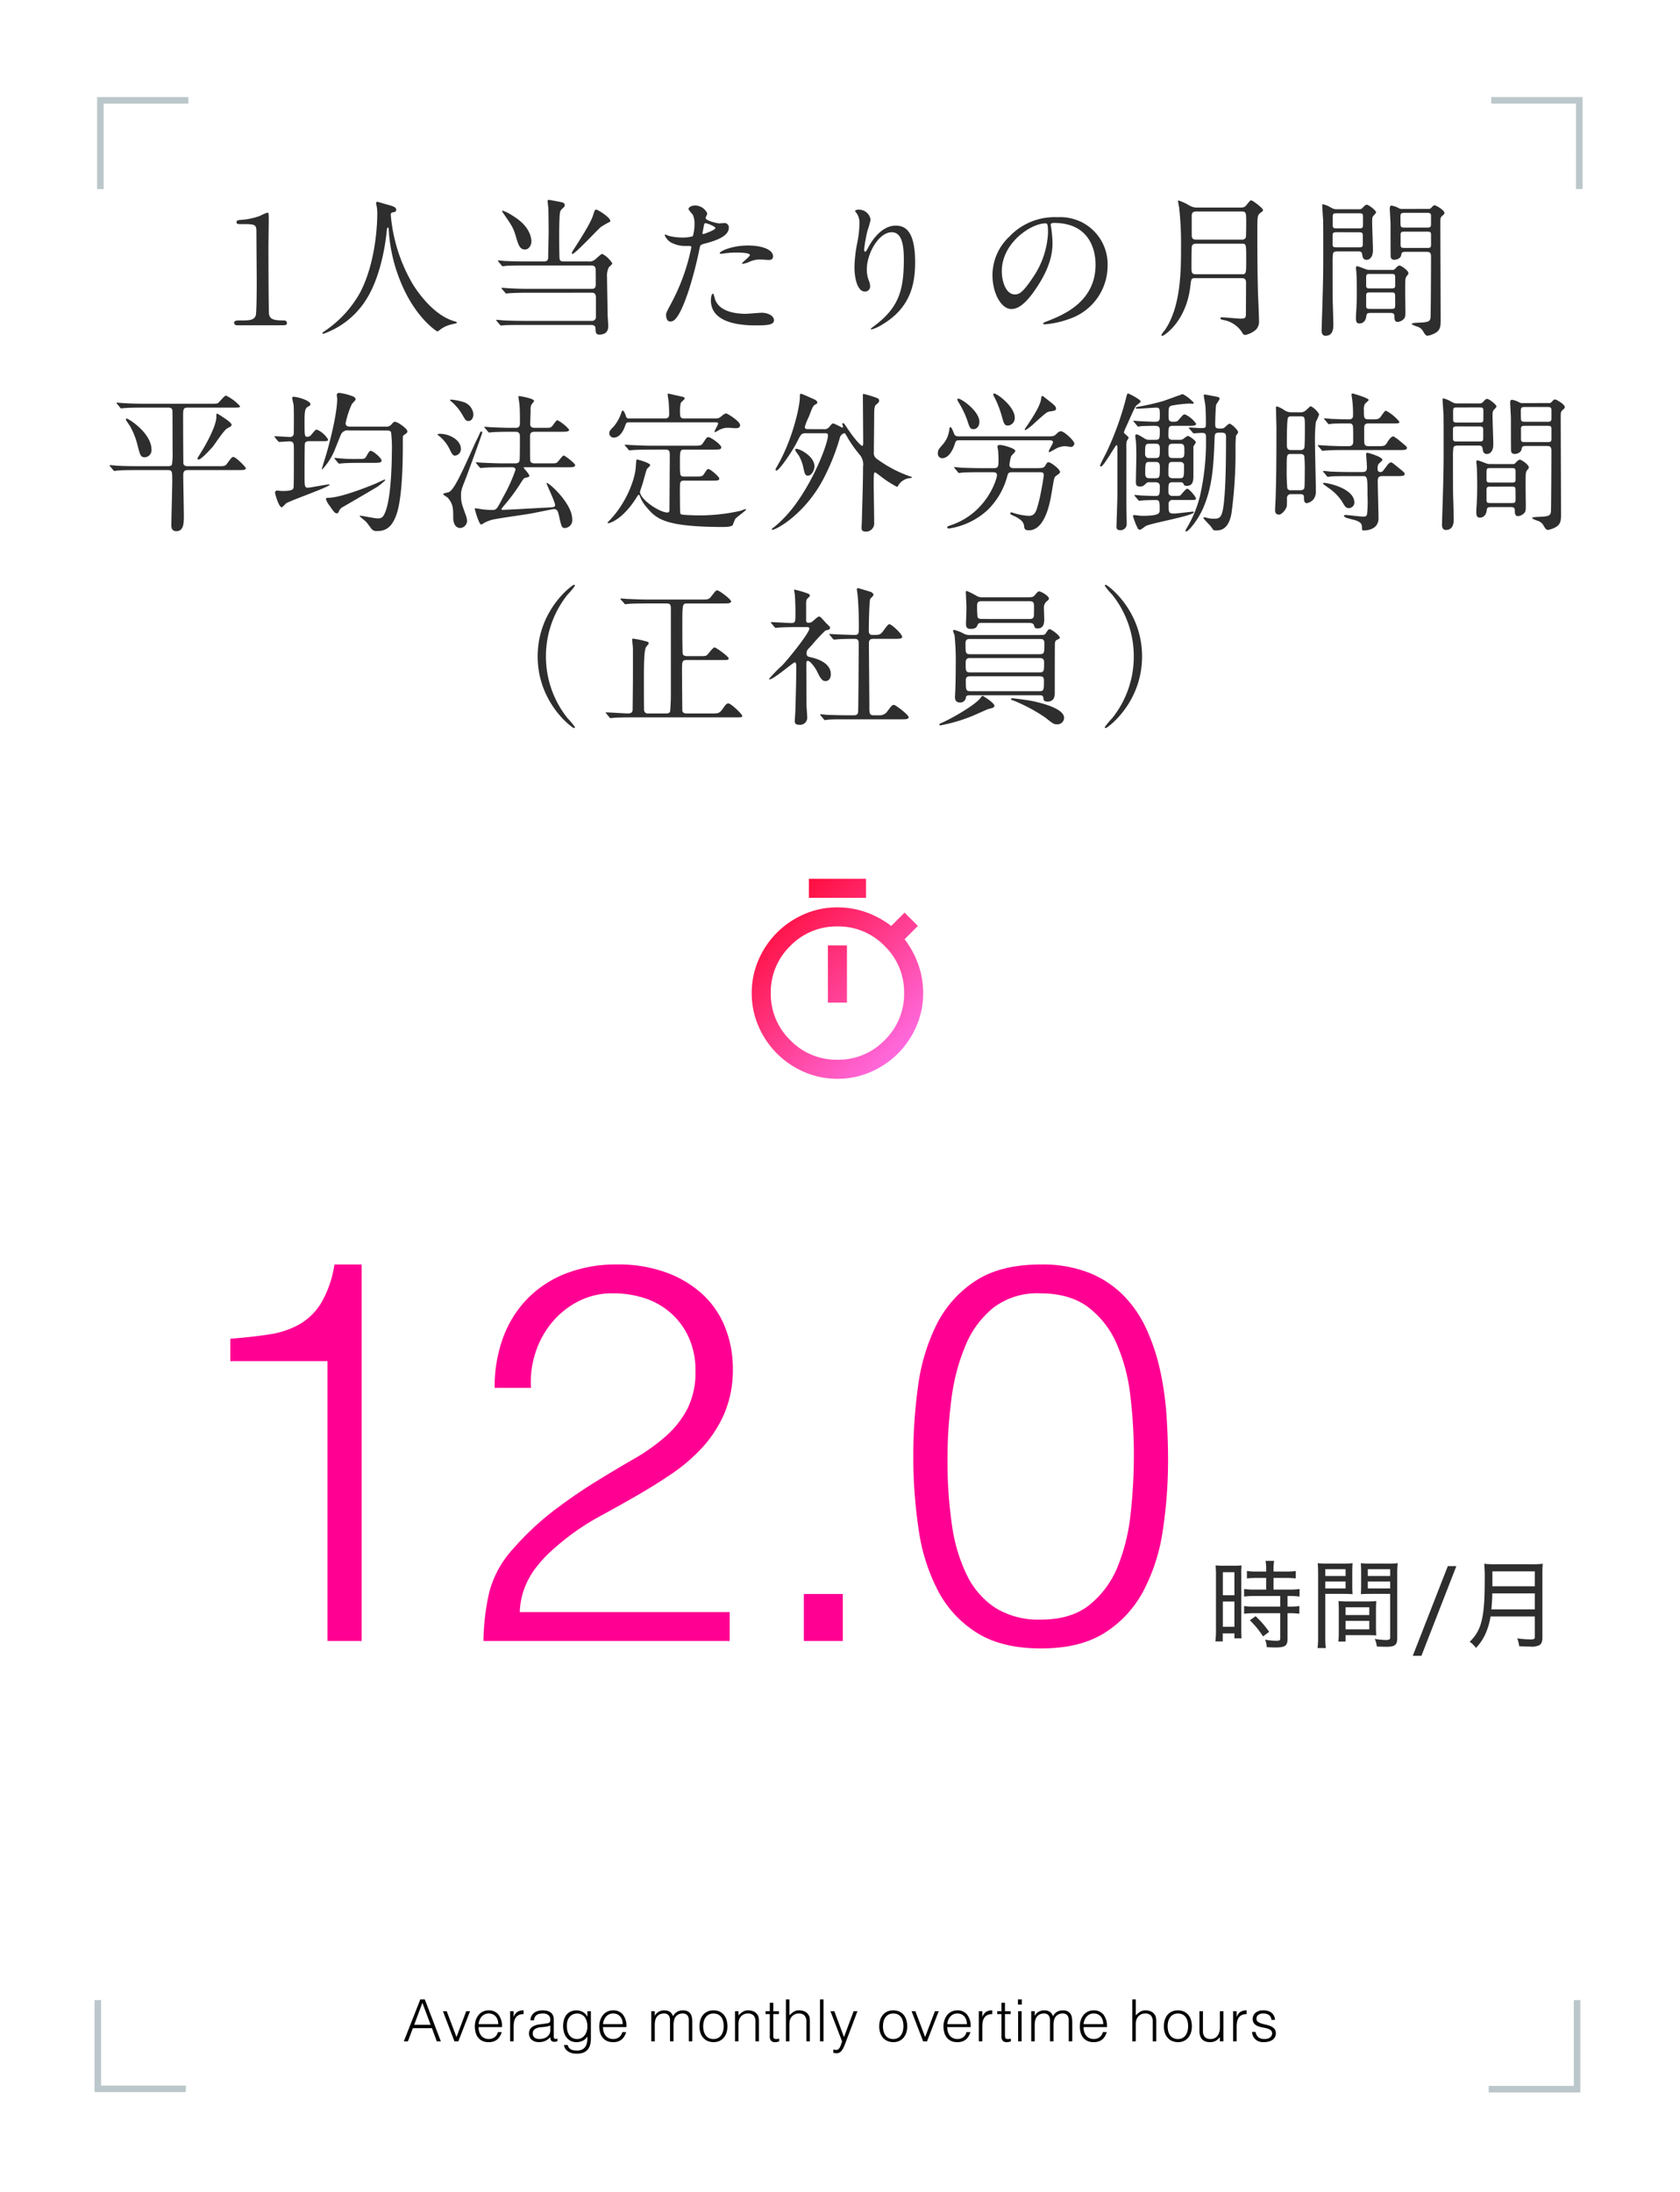 <svg xmlns="http://www.w3.org/2000/svg" xmlns:xlink="http://www.w3.org/1999/xlink" width="346.055" height="451.5" viewBox="0 0 346.055 451.5"><defs><linearGradient id="a" x1="0.111" x2="0.951" y2="0.981" gradientUnits="objectBoundingBox"><stop offset="0" stop-color="#ff0027"/><stop offset="1" stop-color="#ff77f4"/></linearGradient></defs><g transform="translate(-15 -5169.977)"><path d="M10,0H336.055a10,10,0,0,1,10,10V441.5a10,10,0,0,1-10,10H10a10,10,0,0,1-10-10V10A10,10,0,0,1,10,0Z" transform="translate(15 5169.977)" fill="none" opacity="0.604"/><path d="M-114.669,0c.279,0,.775,0,.775-.434,0-.558-.465-.558-.744-.558-2.294,0-2.728-.372-2.945-1.271-.093-.341-.124-12.245-.124-13.671,0-.93.062-4.929.062-5.766,0-1.4,0-1.488-.341-1.488a13.357,13.357,0,0,0-1.519.682,14.511,14.511,0,0,1-3.5.775c-.961.062-1.271.093-1.271.5s.31.4,1.054.4c2.6,0,3.038,0,3.038,1.457,0,1.643.062,8.866.062,10.354,0,1.085,0,6.541-.217,7.068-.372.868-1.178.961-2.852.961-1.116,0-1.581,0-1.581.5,0,.093.031.5.713.5Zm22.258-23.095c.093-.124.248-.155.5-.186.279-.062.527-.155.527-.5,0-.558-.62-.744-2.108-1.147-.279-.062-1.612-.5-1.8-.5a.265.265,0,0,0-.248.248,4.39,4.39,0,0,0,.124.62,8.5,8.5,0,0,1,.124,1.891c0,.341,0,9.207-3.534,15.934a22.99,22.99,0,0,1-7.347,7.967c-.248.155-.4.279-.4.372,0,.124.093.155.186.155a17.133,17.133,0,0,0,9.021-7.378C-94.3-10.664-93.5-17.887-93.4-18.879c.124-1.116.124-1.24.31-1.24.124,0,.124.031.155.372a33.485,33.485,0,0,0,2.976,12c3.007,6.572,6.944,9.021,7.068,9.021.093,0,.186-.093.775-.527a6.172,6.172,0,0,1,2.139-.93C-78.988-.4-78.9-.4-78.9-.558c0-.124-.217-.186-.31-.217-4.774-1.24-8.277-6.913-8.8-7.75a33.715,33.715,0,0,1-4.495-14.2A.6.6,0,0,1-92.411-23.095ZM-51.057-6.7c.837,0,.806.713.806,1.24v3.72a.768.768,0,0,1-.806.837H-65.038c-1.457,0-2.759-.031-4.278-.093-.186-.031-1.147-.124-1.364-.124a.082.082,0,0,0-.093.093c0,.031,0,.062.124.186l.589.713c.124.124.186.186.279.186S-69.223,0-69.13,0c.31-.031,1.209-.062,3.937-.062h14.012c.4,0,.837.186.837.62.031.806.031,1.364.775,1.364,1.86,0,1.86-1.333,1.86-1.829,0-.31-.124-1.829-.124-2.17-.093-5.27-.124-6.82-.124-7.843a3.656,3.656,0,0,1,.372-2.015c.093-.124.713-.62.713-.806a5.4,5.4,0,0,0-2.046-1.953c-.217,0-.341.124-1.426,1.085a1.875,1.875,0,0,1-1.519.465h-5.022c-.5,0-.744-.124-.837-.465-.093-.279-.093-4.836-.093-5.673,0-.4.031-3.162.155-3.813a1.193,1.193,0,0,1,.4-.837c.527-.5.589-.558.589-.806,0-.5-.434-.589-1.364-.744-.279-.062-1.736-.341-1.891-.341-.217,0-.279.062-.279.248,0,.217.155,1.3.155,1.55.031.434.062,3.813.062,4.836,0,.713-.093,4.247-.093,5.053,0,.434,0,.992-.868.992h-3.782c-1.457,0-2.728-.031-4.247-.093-.186,0-1.147-.124-1.364-.124a.082.082,0,0,0-.093.093.472.472,0,0,0,.124.186l.589.713c.124.124.155.217.279.217a4.7,4.7,0,0,0,.651-.093c.31,0,1.209-.062,3.937-.062h13.671c.434,0,.775.124.868.651.031.186.031,3.038.031,3.286s0,.868-.775.868h-12.9c-1.457,0-2.728-.031-4.247-.124-.217,0-1.178-.093-1.364-.093-.093,0-.124.031-.124.062,0,.062,0,.062.124.217l.62.713c.093.124.155.186.248.186.124,0,.558-.062.682-.062.341-.031,1.612-.093,3.906-.093Zm3.72-14.632c.465-.62-2.48-2.48-2.821-2.48-.31,0-.341.093-.682,1.178-.5,1.643-3.038,5.549-4.185,7.316a1.37,1.37,0,0,0-.186.5.114.114,0,0,0,.124.124c.558,0,4.9-4.712,5.859-5.549A19.559,19.559,0,0,1-47.337-21.328ZM-63.55-17.577c-.341-2.48-2.232-4.03-4.154-5.177a7.943,7.943,0,0,0-1.705-.837c-.062,0-.186.031-.186.124.124.155.372.558.527.775,1.519,2.2,1.829,2.666,2.356,4.495.5,1.643.775,2.6,1.86,2.6C-64.077-15.593-63.426-16.523-63.55-17.577ZM-35.8-2.139c0,.341.093,1.364.837,1.364.589,0,1.7,0,3.844-6.448a82.838,82.838,0,0,0,2.263-8.8c.124-.558.248-.589,1.3-.868,2.046-.558,4.681-1.457,4.681-3.193a.887.887,0,0,0-1.023-.961c-.155,0-.837.062-.961.062-.31,0-2.79-.527-2.79-1.116,0-.155.341-.775.341-.93a2.8,2.8,0,0,0-2.48-1.643c-.806,0-1.395.4-1.395.713,0,.217.744.992.868,1.147a4.275,4.275,0,0,1,.372,1.922,8.966,8.966,0,0,1-.341,2.542,6.783,6.783,0,0,1-2.2.279,11.392,11.392,0,0,1-2.759-.341,6.773,6.773,0,0,0-.713-.279.13.13,0,0,0-.124.124A2.984,2.984,0,0,0-34.472-16.9a5.957,5.957,0,0,0,2.759.558c.992,0,1.116,0,1.116.31A41.745,41.745,0,0,1-34.689-4.619C-35.65-2.821-35.8-2.511-35.8-2.139Zm7.533-17.05c.155-.744.155-.837.279-1.457.062-.31.155-.372.341-.372.341,0,2.015.682,2.015.992,0,.4-2.356,1.24-2.511,1.24C-28.334-18.786-28.3-18.972-28.272-19.189Zm3.534,4.4c.031.062.248.062.279.062.124,0,.837-.093,1.023-.124a18.292,18.292,0,0,1,2.232-.124c.465,0,2.666.031,2.666.5,0,.341-1.612,1.519-1.612,1.736,0,.093.093.093.155.093a5.423,5.423,0,0,0,1.3-.4,5.206,5.206,0,0,1,2.294-.5c.248,0,1.457.093,1.736.093.248,0,.9,0,.9-.744,0-1.364-2.232-2.232-5.177-2.232C-22.258-16.43-24.955-15.19-24.738-14.787Zm-1.4,8.277c-.248,0-.434.651-.434,1.364,0,3.906,4.185,5.177,9.207,5.177,2.635,0,3.782-.155,3.782-1.054,0-1.023-1.426-1.55-2.48-1.55-.5,0-2.852.217-3.379.217-2.356,0-5.7-.589-6.355-3.286C-25.823-5.735-26.009-6.51-26.133-6.51Zm39.308-7.161c0,6.324-.93,9.92-6.014,13.764-.713.527-.775.589-.775.682,0,.062.062.093.124.093A8.006,8.006,0,0,0,8.742-.155c5.89-3.5,6.758-8.463,6.758-12.834,0-6.51-2.077-7.533-4-7.533-3.255,0-5.363,3.906-5.7,4.588-.217.4-.4.775-.558.775-.248,0-.248-.341-.248-.434a32.9,32.9,0,0,1,.682-3.844,19.373,19.373,0,0,0,.651-2.294,2.4,2.4,0,0,0-2.387-2.077,1.254,1.254,0,0,0-.837.217c0,.062.465.682.527.806a3.437,3.437,0,0,1,.4,1.922A21.192,21.192,0,0,1,3.565-16.9a27.93,27.93,0,0,0-.558,4.929c0,2.449.682,5.022,2.108,5.022A1.037,1.037,0,0,0,6.231-8.06a3.1,3.1,0,0,0-.279-1.178,6.325,6.325,0,0,1-.4-2.294c0-3.286,2.48-7.626,5.115-7.626C12.555-19.158,13.175-17.081,13.175-13.671ZM44.082-21.08c8.463,0,8.587,7.378,8.587,8.587,0,7.719-6.727,10.385-9.951,11.656-.775.31-.837.341-.837.434,0,.186.186.217.31.217a19.053,19.053,0,0,0,5.146-1.147,11.561,11.561,0,0,0,7.812-10.912,9.717,9.717,0,0,0-5.394-9.021,10.1,10.1,0,0,0-4.991-.992,12.826,12.826,0,0,0-9.889,4.03,10.92,10.92,0,0,0-3.441,7.905c0,3.782,1.829,6.975,3.875,6.975,1.24,0,2.821-.744,5.3-4.526C43.338-12,43.8-14.88,43.8-16.957a23.762,23.762,0,0,0-.31-3.348c0-.124-.062-.248-.062-.341C43.431-20.832,43.462-21.08,44.082-21.08Zm-1.736.093c.4,0,.527.155.527,2.015a17.732,17.732,0,0,1-3.038,9.021c-2.139,3.224-2.883,3.6-3.782,3.6-1.891,0-2.7-2.759-2.7-4.774C33.356-16.988,39.4-20.987,42.346-20.987ZM82.677-9.7c.651,0,.992.124.992.992,0,1.023-.031,5.487-.031,6.386,0,.775-.155.961-1.085.961-.4,0-3.5-.279-3.813-.279-.186,0-.372.062-.372.186,0,.217.217.279.775.4a5.717,5.717,0,0,1,3.72,2.542c.186.341.279.5.682.5a4.767,4.767,0,0,0,2.2-1.116,2.489,2.489,0,0,0,.589-1.891c0-.93-.186-4.991-.217-5.8-.093-3.658-.124-7.378-.124-11.036,0-3.813,0-4.185.155-4.681.155-.372.279-.5.868-.9a.473.473,0,0,0,.155-.279c0-.4-2.139-2.015-2.449-2.015-.186,0-.248.093-.961.961-.31.4-.558.527-1.271.527H73.656a2.991,2.991,0,0,1-1.674-.434A9.721,9.721,0,0,0,69.75-25.7c-.093,0-.093.093-.093.155,0,.093.186,1.085.217,1.209a65.949,65.949,0,0,1,.4,8.184c0,4.836,0,12.307-3.348,17.174a4.587,4.587,0,0,0-.682.961c0,.124.062.217.186.217.217,0,4.9-2.79,5.766-10.261.186-1.55.186-1.643,1.023-1.643Zm.062-13.733c.961,0,.961.248.961,2.418,0,.4,0,2.728-.093,2.976a.848.848,0,0,1-.868.4h-9.3c-.93,0-.961-.465-.961-1.054v-3.813c0-.713.31-.93.961-.93Zm0,6.634c.961,0,.961,0,.961,3.224,0,3.038,0,3.069-.961,3.069H73.377c-.961,0-.961-.372-.961-1.736,0-1.24.031-3.751.093-4,.093-.558.682-.558.93-.558Zm19.53-7.1c-.434,0-.527-.031-1.333-.465a4.614,4.614,0,0,0-1.457-.558c-.124,0-.124.186-.124.31,0,.031.155,2.6.186,2.852.031.4.031,5.053.031,6.944,0,3.41,0,5.456-.31,14.663,0,.4-.031,1.147-.031,1.24,0,.217,0,1.085.806,1.085,1.612,0,1.612-1.674,1.612-2.232,0-.744-.093-4.03-.124-4.712-.031-1.178-.031-6.417-.031-7.843a14.9,14.9,0,0,1,.093-2.2c.155-.4.651-.4,1.147-.4h3.844c.589,0,.93,0,1.023.651.062.5.155,1.085.9,1.085.434,0,1.3-.31,1.3-2.015,0-.9-.155-4.836-.155-5.642,0-.837,0-1.085.217-1.364.093-.124.589-.589.589-.744,0-.434-1.55-1.581-1.891-1.581-.279,0-.527.248-.837.589a.965.965,0,0,1-.868.341Zm4.588.837c.62,0,.9,0,.9.62v1.674c0,.806-.186.806-.9.806h-4.433c-.62,0-.9,0-.9-.651v-1.674c0-.775.186-.775.9-.775Zm-.062,3.906c.682,0,.93.031.93.713v1.767c0,.62-.31.62-.93.62h-4.371c-.682,0-.93,0-.93-.682v-1.8c0-.62.31-.62.93-.62Zm9.083-4.805a1.336,1.336,0,0,1-.806-.186,4.276,4.276,0,0,0-1.457-.5c-.279,0-.341.372-.341.527,0,.527.155,2.821.155,3.286s0,6.572.031,6.758a.681.681,0,0,0,.744.589c.558,0,1.333-.31,1.426-.992.093-.5.186-.651.9-.651h4.03c.775,0,1.209,0,1.209.961,0,4.433-.062,12.214-.093,12.524-.093.868-.4,1.023-2.418,1.116-.31,0-1.457.062-1.457.217,0,.279,1.3.62,1.519.744a2.147,2.147,0,0,1,.868.9c.31.527.527.837.868.837a5.149,5.149,0,0,0,1.457-.5c1.085-.558,1.24-1.3,1.24-2.542,0-3.193-.062-17.267-.062-20.119,0-1.116,0-1.209.5-1.643.186-.155.341-.31.341-.5,0-.589-1.767-1.581-2.015-1.581-.186,0-.31.093-.682.5a.684.684,0,0,1-.651.248Zm.465,3.844c-.434,0-.775,0-.837-.465-.031-.124-.031-1.4-.031-1.86,0-.713.341-.713.868-.713H120.9c.5,0,.775,0,.868.465V-20.8c0,.682-.31.682-.868.682Zm.062,4.185c-.651,0-.9,0-.9-.682v-2.046c0-.62.279-.62.9-.62h4.5c.62,0,.868,0,.868.651v2.046c0,.651-.279.651-.868.651Zm-7.533,4.526c-.372,0-1.953-.744-2.294-.744-.155,0-.279.031-.279.279,0,.155.093.837.093.961.093,1.116.093,4.092.093,4.247,0,1.3-.031,2.232-.124,3.844-.031.279-.062,1.116-.062,1.333,0,.961.31,1.116.713,1.116.775,0,1.3-.527,1.426-1.457.062-.589.217-.713.93-.713h3.844c.62,0,1.023,0,1.023.744,0,.465,0,1.116.682,1.116a1.98,1.98,0,0,0,1.3-.682c.279-.341.279-.744.279-1.581,0-.744-.093-5.642,0-6.448a1.365,1.365,0,0,1,.434-.93.7.7,0,0,0,.186-.4c0-.558-1.519-1.581-1.829-1.581-.279,0-.62.341-.868.62a.739.739,0,0,1-.713.279Zm4.712.837c.589,0,.806,0,.806.775v1.767c-.093.434-.341.434-.806.434h-4.371c-.465,0-.713,0-.806-.434v-1.55c0-.93.062-.992.806-.992Zm-.062,3.813c.62,0,.744,0,.837.434.031.155.031,1.86.031,2.139,0,.806-.186.806-.868.806h-4.247c-.558,0-.868,0-.868-.589V-6.107c0-.651.279-.651.868-.651ZM-147.064,19.478c.062.155.682,1.054.806,1.24a15.226,15.226,0,0,1,1.581,3.968c.527,2.077.651,2.511,1.519,2.511a1.453,1.453,0,0,0,1.364-1.581c0-3.379-4.681-6.386-5.115-6.386C-147.064,19.23-147.064,19.385-147.064,19.478Zm21.762.992c0-.527-2.883-2.263-2.945-2.263-.186,0-.186.093-.186.682,0,1.488-1.488,4.65-3.286,7.5-.062.093-.62.992-.62,1.023a.267.267,0,0,0,.279.248c.372,0,1.767-1.364,2.883-2.635.434-.527,2.294-3.41,2.976-3.782C-125.364,20.78-125.3,20.78-125.3,20.47Zm-13.02-3.5c.465,0,.775.124.837.589.031.124.031,8.277.031,8.4a15.153,15.153,0,0,1-.124,2.728c-.155.341-.589.341-.9.341h-6.2c-1.457,0-2.759-.031-4.278-.093-.186-.031-1.147-.124-1.364-.124a.082.082,0,0,0-.093.093c0,.031,0,.062.124.186l.589.713c.124.124.186.217.279.217s.558-.093.651-.093c.31-.031,1.209-.093,3.937-.093h6.324c.992,0,.992.248.992,2.232,0,1.3-.186,7.688-.186,9.145,0,.31,0,1.209,1.023,1.209,1.55,0,1.55-1.736,1.55-3.193,0-1.178-.124-7.037-.124-8.339,0-.93.372-1.054.992-1.054H-124c1.023,0,1.643,0,1.643-.4,0-.186-2.015-2.294-2.573-2.294-.279,0-.4.124-1.3,1.364-.4.527-.558.527-1.984.527h-6.045c-.341,0-.806,0-.961-.5-.031-.186-.062-8.525-.062-9.486,0-1.736,0-2.077.93-2.077h9.145c1.488,0,1.643,0,1.643-.31a9.406,9.406,0,0,0-2.883-2.17c-.31,0-1.3,1.24-1.55,1.457s-.4.217-1.674.217h-13.609c-1.457,0-2.728-.031-4.247-.124-.186,0-1.147-.093-1.364-.093-.062,0-.093.031-.093.062,0,.062,0,.062.124.217l.589.713c.093.124.155.186.279.186.093,0,.558-.062.651-.062.31-.031,1.209-.093,3.906-.093Zm45.043,4.712c.217,0,.682,0,.837.372a27.7,27.7,0,0,1,.155,4.123c0,.279,0,8.587-1.24,12-.5,1.426-.9,1.612-1.674,1.612-.589,0-3.286-.558-3.534-.558-.093,0-.186.031-.186.093s1.178.992,1.364,1.209c.217.217.961,1.271,1.147,1.488a1.276,1.276,0,0,0,1.085.372c2.015,0,3.1-1.023,3.937-3.255,1.364-3.627,1.364-12.307,1.364-14.539,0-1.55,0-1.736.062-1.829.093-.124.589-.434.682-.527a.483.483,0,0,0,.186-.434c0-.5-1.984-1.922-2.542-1.922-.248,0-.341.093-.806.62a1.34,1.34,0,0,1-1.116.372h-7.13c-.651,0-1.116-.031-1.116-.744a18.277,18.277,0,0,1,1.271-3.875c.093-.155.775-.806.775-.961,0-.465-.465-.62-.651-.682a10.916,10.916,0,0,0-2.759-.682.443.443,0,0,0-.465.434c0,.124.093.651.093.744,0,2.852-1.333,8.277-2.2,11.284-.093.31-.961,3.1-.961,3.162,0,.093.062.124.093.124A12.96,12.96,0,0,0-104.1,25.8c.217-.527,1.116-2.79,1.3-3.224a1.468,1.468,0,0,1,1.643-.9Zm-13.609,2.2c1.333,0,1.457,0,1.457-.372a5.027,5.027,0,0,0-2.294-2.015c-.279,0-.341.093-1.147,1.054a1.109,1.109,0,0,1-.775.434c-.62,0-.62-.217-.62-2.945,0-1.7,0-2.821.558-3.162.589-.341.651-.4.651-.62,0-.744-2.635-1.519-3.472-1.519-.124,0-.279.031-.279.186,0,.248.248,1.271.279,1.457.062.558.062,2.17.062,2.821,0,.4,0,3.069-.031,3.193a.72.72,0,0,1-.806.62c-.465,0-2.635-.155-3.069-.155-.031,0-.093,0-.093.062,0,.031,0,.062.124.217l.589.713c.124.124.186.186.279.186.248,0,1.8-.124,2.077-.124.93,0,.93.527.93,1.581,0,4.588,0,7.564-.062,7.936-.062.434-.4.713-2.387.713-.155,0-.868-.093-.961-.093a.422.422,0,0,0-.465.434c0,.279.775,3.007,1.364,3.007.186,0,.744-.651.868-.775.589-.5,9.021-3.41,9.021-3.875a.067.067,0,0,0-.062-.062c-.62,0-3.937.682-4.4.682-.713,0-.713-.279-.713-2.573,0-.868,0-6.293.062-6.541.155-.465.651-.465.9-.465Zm10.633,4.464c1.147,0,1.86,0,1.86-.465,0-.527-1.767-2.015-2.232-2.015-.217,0-.372.155-.868,1.054-.341.62-.465.62-1.705.62a33.067,33.067,0,0,1-3.441-.093c-.155,0-1.24-.124-1.364-.124-.062,0-.124.031-.124.062,0,.062.031.093.155.217l.589.713c.093.124.155.186.279.186.093,0,.558-.062.651-.062,1.085-.093,3.193-.093,3.906-.093Zm-8.8,8.9c.837,1.271,1.116,1.488,1.4,1.488a.448.448,0,0,0,.434-.279,1.53,1.53,0,0,1,.806-.992c1.054-.62,4.712-2.728,7.037-4.123a10.156,10.156,0,0,0,1.736-1.426.114.114,0,0,0-.124-.124c-.124,0-1.581.713-1.891.837-2.6,1.085-7.471,2.914-9.734,2.914-.279,0-.465.031-.465.279A4.35,4.35,0,0,0-105.059,37.241ZM-80.2,15.572a10.442,10.442,0,0,1,2.573,3.1c.434.775.62,1.054,1.116,1.054.682,0,1.023-.713,1.023-1.4a2.915,2.915,0,0,0-2.046-2.511,12.328,12.328,0,0,0-2.511-.5c-.093,0-.248,0-.248.124C-80.29,15.479-80.228,15.541-80.2,15.572Zm-2.7,6.944c.031.031.465.4.527.434a8.221,8.221,0,0,1,2.015,2.635c.434.9.651,1.271,1.085,1.271a1.351,1.351,0,0,0,1.209-1.426c0-1.7-2.232-3.069-4.34-3.069C-82.553,22.361-82.863,22.392-82.894,22.516Zm15.159,6.727c.372,0,.93,0,.93.527a33.2,33.2,0,0,1-2.542,5.611c-1.24,2.387-1.395,2.666-2.139,2.666a17.006,17.006,0,0,1-2.108-.124c-.217-.031-1.24-.217-1.488-.217-.031,0-.124,0-.124.093,0,.124.868,3.255,1.333,3.255a4.149,4.149,0,0,0,.713-.4,8.181,8.181,0,0,1,1.55-.589c1.085-.279,6.51-1.023,7.75-1.24.775-.124,4.681-.961,4.991-.961.651,0,.806.5.992,1.271.527,2.356.589,2.635,1.24,2.635a1.615,1.615,0,0,0,1.519-1.8c0-3.224-4.712-7.5-5.27-7.5l-.031.062c.062.372,1.767,3.875,1.767,4.495,0,.372-.279.465-1.054.5-1.4.062-8.959.5-9.8.5-.062,0-.186-.031-.186-.155,0-.093.031-.124.465-.651a40.536,40.536,0,0,0,3.255-4.34c.775-1.24.868-1.364,1.178-1.457.62-.124.837-.186.837-.434,0-.31-1.178-1.581-1.178-1.643,0-.093.124-.093.155-.093H-56.2c1.054,0,1.674,0,1.674-.434,0-.372-2.108-1.984-2.356-1.984-.279,0-1.054,1.178-1.3,1.364-.248.248-.4.248-1.705.248h-2.914c-.5,0-.868-.062-.992-.589-.031-.186-.031-4.557-.031-5.084,0-.837.651-.837.992-.837h5.394c1.054,0,1.674,0,1.674-.434a8.28,8.28,0,0,0-2.418-1.953c-.248,0-.961,1.147-1.178,1.333-.279.248-.434.248-1.736.248h-1.736c-.31,0-.992,0-.961-.868,0,0,.093-2.325.093-2.79a2.5,2.5,0,0,1,.124-1.023c.031-.155.589-.713.589-.868,0-.5-2.883-.992-3.069-.992-.155,0-.155.093-.155.217,0,.062.186,1.271.217,1.519.093,1.023.093,2.821.093,3.906,0,.9-.62.9-.9.9h-.682c-1.457,0-2.852-.062-4.247-.124-.217,0-1.178-.093-1.4-.093-.062,0-.093,0-.093.062s0,.062.124.217l.62.713c.093.124.155.186.248.186s.558-.062.682-.062c1.085-.093,3.193-.093,3.906-.093h.868c.713,0,.868.465.868.93,0,.713,0,4.5-.062,4.929-.093.558-.434.651-.961.651h-2.294c-1.457,0-2.852-.062-4.247-.124-.217,0-1.178-.093-1.4-.093-.062,0-.093,0-.093.062s0,.062.124.217l.589.713c.124.124.186.186.279.186s.558-.062.651-.062c1.085-.093,3.224-.093,3.937-.093Zm-13.981,5.549c0,.155.806.589.93.713,1.147,1.3,1.147,2.263,1.147,4.154,0,.992.372,2.108,1.488,2.108a1.514,1.514,0,0,0,1.364-1.488,3.81,3.81,0,0,0-.279-1.209c-.837-2.325-.961-2.666-.961-4.061,0-.992.093-1.24.992-3.5.372-.992,3.379-9.145,3.379-9.424a.179.179,0,0,0-.186-.186c-.186,0-.186.062-.4.527-.279.651-.806,1.643-1.085,2.294-2.542,5.673-4.092,9.083-5.177,9.641C-80.662,34.451-81.716,34.575-81.716,34.792Zm45.756-9.176c.93,0,.93.434.93,1.209,0,1.581-.062,9.362-.062,11.1,0,.217,0,.651-.4.651-1.674,0-5.673-2.728-5.673-4.278,0-.062.527-1.612.527-1.643.155-.434.682-2.573.9-3.038.062-.124.682-.62.682-.806,0-.434-2.48-1.147-2.666-1.147-.217,0-.217.124-.31,1.519-.124,2.232-1.674,7.037-5.3,10.912-.062.062-.527.527-.527.558,0,.062.062.124.186.124.217,0,2.914-.682,5.8-5.3.279-.434.341-.558.465-.558.093,0,.155.093.217.279a7.259,7.259,0,0,0,1.333,2.232c2.015,2.356,3.5,4.123,15.934,4.123.434,0,1.674-.031,1.891-.434a10.337,10.337,0,0,1,.5-1.24c.31-.372,2.2-1.7,2.2-1.891,0-.124-.062-.124-.093-.124a5.941,5.941,0,0,0-.961.341,38.328,38.328,0,0,1-8.277.961c-1.581,0-3.193-.093-3.441-.124-.372-.031-.62-.031-.744-.279-.093-.155-.093-3.658-.093-4.712,0-1.86,0-2.046.961-2.046h5.549a9.16,9.16,0,0,0,1.147-.031c.279-.031.465-.186.465-.372,0-.4-1.86-1.984-2.232-1.984-.279,0-.341.124-.93,1.023-.341.527-.62.527-1.953.527h-2.139c-.868,0-.868-.248-.868-2.666,0-2.573,0-2.883.868-2.883H-26.1c1.116,0,1.674,0,1.674-.465,0-.558-2.139-2.108-2.666-2.108-.31,0-.372.124-1.116,1.24-.341.527-.651.527-1.984.527h-8.4c-1.457,0-2.728-.062-4.247-.124-.186,0-1.147-.093-1.364-.093-.062,0-.124.031-.124.062,0,.062.031.062.155.217l.589.713c.093.124.155.186.279.186.093,0,.527-.062.651-.062.31-.031,1.178-.093,3.906-.093ZM-25.7,20.005c.434,0,.62,0,.62.217,0,.31-.744,1.457-.744,1.7a.082.082,0,0,0,.093.093,4.145,4.145,0,0,0,.9-.465,3.837,3.837,0,0,1,1.767-.434c.279,0,1.4.093,1.612.093.186,0,.9,0,.9-.62,0-.837-2.635-2.418-2.852-2.418-.341,0-.682.31-1.085.651-.4.31-.558.372-1.4.372h-6.076c-.713,0-.961-.093-.961-1.209a8.311,8.311,0,0,1,.155-1.984c.093-.186.806-.744.806-.9a.392.392,0,0,0-.217-.31c-1.054-.248-3.131-.713-3.162-.713s-.124,0-.124.155c0,.248.186,1.395.217,1.643.031.5.093,1.86.093,2.356,0,.527-.093.961-.837.961h-7.378c-.4,0-.589-.062-.713-.527-.186-.589-.434-1.085-.651-1.085-.124,0-.186.155-.31.527a8.347,8.347,0,0,1-1.55,2.759c-.775.806-.9.961-.9,1.395a.9.9,0,0,0,1.023.868c.744,0,1.7-.713,2.294-2.573.186-.527.372-.558.775-.558ZM-6.6,21.4c-.217,0-.62,0-.62-.465a13.2,13.2,0,0,1,.868-2.17c.744-1.984.837-2.2,1.364-2.48.186-.093.341-.186.341-.372,0-.279-.4-.558-.434-.558-.5-.217-2.7-1.24-2.914-1.24-.248,0-.248.186-.248.713,0,1.829-1.426,8.432-4.495,13.888-.465.806-.5.868-.5,1.054,0,.062.031.155.186.155.558,0,3.317-4.03,4.278-5.983.775-1.55.868-1.7,1.829-1.7h3.875c.279,0,.62,0,.62.434,0,1.829-3.689,11.439-8.959,16.926a25.732,25.732,0,0,1-2.139,1.984c-.124.062-.465.279-.465.434,0,.062.031.124.062.124.9,0,6.851-3.348,10.6-10.571A45.3,45.3,0,0,0-.031,23.291,1.28,1.28,0,0,1,.93,22.237c.155,0,.217.124.744,1.054A25.57,25.57,0,0,0,4.03,26.608a3.108,3.108,0,0,1,.744,2.542c0,2.7-.124,6.851-.248,11.253,0,.217-.062,1.178-.062,1.333,0,.248,0,.775.9.775a1.7,1.7,0,0,0,1.7-1.922c0-1.271-.093-6.82-.093-7.967,0-2.294.062-2.294.31-2.294.093,0,.31.155,1.55,1.116a22.384,22.384,0,0,0,2.914,1.829c.155,0,.186-.093.31-.31a3.137,3.137,0,0,1,2.48-1.488c.248,0,.279-.093.279-.155,0-.093-.031-.093-.527-.248a25.726,25.726,0,0,1-6.6-3.5,1.448,1.448,0,0,1-.682-1.457c0-1.178.062-6.479.062-7.533,0-.93,0-1.891.372-2.2.5-.434.651-.558.651-.868,0-.4-.341-.5-.868-.682a22.821,22.821,0,0,0-2.294-.682c-.155,0-.186.031-.186.31,0,1.55.062,8.308.062,9.672,0,.248,0,.713-.186.713-.341,0-1.8-1.674-3.162-3.751-.558-.837-.62-.93-.806-.93-.124,0-.155.062-.155.155s.155.465.155.558c0,.155-.093.217-.186.217a14.026,14.026,0,0,0-1.8-.868c-.248,0-.31.062-.837.713a1.285,1.285,0,0,1-1.24.465Zm-2.635,4.247a5.433,5.433,0,0,0,.713,1.085,8.363,8.363,0,0,1,.961,2.418c.31,1.426.4,1.829.992,1.829.744,0,1.333-1.116,1.333-1.922,0-2.077-3.038-3.6-3.689-3.6C-9.052,25.461-9.207,25.492-9.238,25.647Zm33.759-2.759c-.4,0-.775-.031-.961-.465C23.033,21.152,22.971,21,22.754,21c-.124,0-.155.186-.186.248a5.572,5.572,0,0,1-1.3,3.224c-.93,1.054-1.085,1.271-1.085,1.891a.912.912,0,0,0,.9,1.023c1.271,0,2.2-1.55,2.666-3.162.155-.527.434-.527.93-.527H43.183c.279,0,.713,0,.713.4,0,.31-.868,1.581-.868,1.922a.133.133,0,0,0,.124.124c.062,0,.775-.4,1.178-.62a4.2,4.2,0,0,1,2.046-.62c.186,0,1.023.155,1.24.155a.708.708,0,0,0,.682-.682c0-.589-2.108-2.542-2.759-2.542-.279,0-.5.124-.9.527-.558.527-.682.527-1.984.527Zm7.13-8.8c-.093.062-.062.248.062.5a20.687,20.687,0,0,1,1.643,4.154c.4,1.426.527,1.922,1.24,1.922a1.54,1.54,0,0,0,1.426-1.643C36.022,16.657,32.023,13.743,31.651,14.084Zm9.393,16.182c.558,0,.961,0,.961.62,0,.186-.527,3.5-.992,5.332-.527,2.077-.775,3.038-2.077,3.038a12.111,12.111,0,0,1-3.162-.589,2.284,2.284,0,0,0-.434-.124.22.22,0,0,0-.248.217c0,.093.093.217.31.31,1.147.527,2.449,1.116,2.542,2.294.062.527.124.868.992.868,3.286,0,4.309-5.611,4.588-7.192.093-.465.434-2.6.527-3.038.155-.744.279-.868.713-1.147.217-.155.589-.4.589-.62,0-.589-1.891-2.015-2.356-2.015-.279,0-.341.093-.682.682-.31.527-.713.527-1.984.527H35.9c-.341,0-.961,0-.961-.682a8.206,8.206,0,0,1,.341-1.767c.093-.186.868-.868.868-1.085,0-.558-2.573-1.24-3.131-1.24-.4,0-.558.093-.558.372,0,.124.155.775.155.9.031.589.062,1.209.062,1.8,0,1.271,0,1.705-.961,1.705H29.264c-1.736,0-3.348-.062-4.247-.093-.217-.031-1.178-.124-1.364-.124-.031,0-.124,0-.124.062s.062.124.155.217l.589.713c.093.124.155.217.279.217.062,0,.806-.093.9-.093,1.24-.062,2.79-.062,3.658-.062h2.325c.5,0,.93.062.93.589,0,.806-2.077,7.688-9.238,10.23-.775.279-1.023.341-1.023.558,0,.186.248.217.4.217a15.063,15.063,0,0,0,8.029-3.906,15.19,15.19,0,0,0,4-7.068c.155-.5.341-.62.961-.62Zm-16.833-15.1c-.093.124.124.527.279.775a19,19,0,0,1,1.736,3.6c.5,1.519.589,1.86,1.333,1.86.589,0,1.178-.558,1.178-1.519,0-2.17-3.658-4.774-4.371-4.774C24.3,15.107,24.273,15.138,24.211,15.169Zm17.918-.341a.768.768,0,0,0-.465-.248c-.124,0-.155.062-.217.62-.217,1.457-1.643,3.6-2.635,5.115-.248.372-.744,1.085-.744,1.116a.174.174,0,0,0,.186.155,11.581,11.581,0,0,0,1.922-1.519c2.449-2.2,2.48-2.232,3.193-2.325.961-.155,1.147-.186,1.147-.589C44.516,16.688,44.268,16.5,42.129,14.828Zm19.065,5.828c.093.124.155.217.279.217.093,0,.558-.093.651-.093.465-.031,1.736-.062,2.6-.062.651,0,1.178,0,1.178.9,0,1.643,0,1.984-.868,1.984H63.767a1.721,1.721,0,0,1-1.147-.372c-1.147-.682-1.271-.744-1.55-.744-.186,0-.217.217-.217.341,0,.155.093.837.124.992.062.62.093,2.294.093,2.976,0,.868-.093,4.681-.093,5.456,0,.589.093.961.837.961.62,0,.775-.155,1.24-.62a.852.852,0,0,1,.744-.248h1.24c.868,0,.868.651.868.775,0,1.612,0,2.046-.806,2.046-.589,0-2.356-.062-3.038-.093-.186-.031-1.24-.124-1.271-.124-.062,0-.124.031-.124.093,0,.031.062.093.124.186l.62.713c.093.093.155.217.279.217.062,0,.775-.093.9-.093C63.364,36.032,64.325,36,65.1,36s.775.4.775,2.046c0,.682-.031,1.209-3.658,1.209-.279,0-1.395-.155-1.612-.155-.155,0-.217.062-.217.248a15.324,15.324,0,0,0,.961,2.48.479.479,0,0,0,.5.279c.217,0,1.023-.682,1.209-.775,1.271-.62,9.858-2.108,9.858-2.821,0-.124-.124-.124-.186-.124-.124,0-3.41.4-3.844.4-1.178,0-1.178-.217-1.178-1.953a.789.789,0,0,1,.93-.837H71.92c1.3,0,1.426,0,1.426-.31,0-.341-1.395-2.015-1.8-2.015-.279,0-1.147,1.116-1.333,1.3s-.4.186-.837.186h-.837c-.868,0-.868-.651-.868-.93,0-1.519,0-1.891.868-1.891h1.581c.155,0,.5,0,.62.248.155.341.217.5.682.5,1.4,0,1.4-1.178,1.4-2.232V25c.031-.155.5-.744.5-.9,0-.31-1.3-1.3-1.674-1.3a3.9,3.9,0,0,0-.868.589A1.231,1.231,0,0,1,70,23.6H68.541c-.248,0-.868,0-.868-.775,0-1.86,0-2.108.961-2.108h3.1c1.023,0,1.643,0,1.643-.434a5.589,5.589,0,0,0-2.294-1.922c-.341,0-.4.093-1.178.992-.341.434-.527.527-1.24.527-.837,0-.961-.31-.961-1.085,0-1.86,0-2.077.713-2.263a28.766,28.766,0,0,1,3.41-.4c.155,0,.744.031.868.031a.2.2,0,0,0,.217-.186,8.078,8.078,0,0,0-2.294-1.8c-.062,0-3.41,1.24-4.092,1.457a52.047,52.047,0,0,1-5.208,1.178c-.217.062-.372.062-.372.217s.248.155.434.155c.589,0,3.565-.217,3.782-.217.713,0,.744.31.744,1.426,0,1.147,0,1.488-1.054,1.488-.744,0-3.038-.124-3.162-.124-.186,0-.961-.093-1.116-.093-.062,0-.124.031-.124.093,0,.031.093.124.155.186Zm3.844,3.751c.372,0,.868,0,.868.93,0,1.674,0,2.015-.868,2.015h-1.3a.763.763,0,0,1-.868-.775c0-1.86,0-2.17.868-2.17Zm-1.271,7.1c-.279,0-.868,0-.868-.868,0-2.232,0-2.48.868-2.48h1.271c.279,0,.868,0,.868.9,0,2.2,0,2.449-.868,2.449Zm6.293-3.348c.837,0,.837.589.837.9,0,2.263-.062,2.449-.837,2.449H68.541c-.775,0-.868-.5-.868-.806,0-2.387,0-2.542.868-2.542Zm-1.488-.806c-.9,0-.9-.372-.9-1.488,0-1.054,0-1.457.9-1.457h1.457c.93,0,.93.4.93,1.488,0,1.054,0,1.457-.93,1.457ZM58.528,22.144c-.031-.155,0-.279.651-1.7,1.426-3.193,1.581-3.534,1.86-3.875.124-.155.93-.682.93-.868,0-.4-2.449-1.643-2.573-1.643-.217,0-.248.124-.527,1.271a63.317,63.317,0,0,1-3.937,10.819c-.186.372-1.333,2.542-1.333,2.728,0,.155.093.217.186.217.558,0,2.976-4.4,3.193-4.4.186,0,.186.372.186.527v9.92c0,.558-.186,6.138-.186,6.324,0,.341.031.744.744.744a1.252,1.252,0,0,0,1.364-1.333c0-.527-.062-2.79-.062-3.255V25.461a6.684,6.684,0,0,1,.062-1.55c.031-.124.4-.62.4-.744C59.489,22.95,58.59,22.33,58.528,22.144Zm14.1-.093c.062.093.155.217.279.217s1.3-.093,1.519-.093c.992,0,.992.124.992,1.364a50.215,50.215,0,0,1-1.24,11.625,23.956,23.956,0,0,1-2.573,6.355,7.319,7.319,0,0,0-.434.806c0,.124.124.155.186.155.434,0,2.418-2.356,3.472-4.805,1.953-4.526,2.139-8.8,2.356-14.291.031-1.054.062-1.271,1.116-1.271.992,0,1.24.093,1.24.9,0,3.813-.031,8.959-.341,12.524-.341,4.154-.868,4.309-2.17,4.309A5.067,5.067,0,0,1,75.7,39.69a3.126,3.126,0,0,0-.62-.124c-.062,0-.217.031-.217.155A19.056,19.056,0,0,0,76.26,41.24c.124.155.558.775.651.9a.839.839,0,0,0,.589.124c.713,0,2.542,0,3.162-3.5A93.475,93.475,0,0,0,81.5,25.492a25.548,25.548,0,0,1,.093-2.728c.372-.527.434-.589.434-.744,0-.434-1.364-1.736-1.767-1.736-.186,0-.465.279-.837.62s-.465.372-1.116.372c-.992,0-.992-.186-.992-1.178,0-.465.093-3.224.186-3.689.062-.217.713-1.054.713-1.271,0-.279-.217-.341-.682-.434-.341-.062-2.2-.434-2.325-.434-.093,0-.248,0-.248.155,0,.31.279,1.674.31,1.984.124.992.124,3.565.124,3.782,0,.992,0,.992-1.271.992-.341,0-1.8-.124-2.108-.124-.062,0-.124.031-.124.093,0,.031.031.062.124.186Zm20.491-4.123a2.652,2.652,0,0,1-1.7-.527,5.229,5.229,0,0,0-1.4-.682c-.186,0-.186.186-.186.341,0,.558.093,3.441.093,4.092,0,8.68-.062,10.881-.155,14.167,0,.434-.124,2.418-.124,2.7s0,.992.837.992c.465,0,1.488-1.023,1.581-1.829.031-.186.031-1.426.031-1.519a.78.78,0,0,1,.868-.868h1.767c.868,0,.868.217.868.961,0,.186.031.9.589.9a2.615,2.615,0,0,0,1.3-.713,2.658,2.658,0,0,0,.558-1.891c0-1.426-.186-8.556-.186-10.168a32.6,32.6,0,0,1,.186-3.968,11.71,11.71,0,0,0,.682-1.55,4.037,4.037,0,0,0-1.7-1.674c-.155,0-.248.093-.961.775a1.67,1.67,0,0,1-1.271.465Zm1.767.837c.9,0,.9.155.9,2.387,0,.62,0,3.844-.124,4.154a.847.847,0,0,1-.837.4H92.938c-.868,0-.868-.558-.868-1.24,0-.713,0-5.146.248-5.456a.761.761,0,0,1,.651-.248ZM92.907,33.986a.7.7,0,0,1-.744-.4,42.231,42.231,0,0,1-.124-4.278c0-2.542,0-2.79.806-2.79h2.108a.754.754,0,0,1,.713.4,29.812,29.812,0,0,1,.093,3.317c0,.651,0,3.131-.093,3.348-.186.4-.651.4-.93.4ZM114.7,31.072c1.023,0,1.643,0,1.643-.434,0-.248-.093-.341-1.55-1.519-.961-.775-1.085-.868-1.24-.868-.341,0-.682.4-.961.806-.775,1.054-.868,1.178-1.24,1.178-.31,0-.589-.124-.589-.651a1.913,1.913,0,0,1,.155-.93c.062-.155.837-.744.837-.93,0-.62-2.914-1.457-3.1-1.457s-.248.124-.248.372c0,.062.155,2.139.155,2.542,0,.527,0,1.054-.9,1.054h-2.418c-1.426,0-2.821-.031-4.247-.093-.186-.031-1.147-.124-1.364-.124-.062,0-.124.031-.124.093,0,.031.031.062.155.186l.589.713c.093.124.155.217.279.217a4.7,4.7,0,0,0,.651-.093c1.085-.062,3.224-.062,3.906-.062h2.542c1.023,0,1.054.062,1.054,4.03a24.161,24.161,0,0,1-.093,3.813c-.124.434-.279.5-.806.5-.558,0-3.379-.341-3.5-.341-.279,0-.465.093-.465.217s.372.31.5.372c.248.093,1.612.434,1.922.527,1.3.465,1.3.9,1.3,1.7,0,.341.124.372.434.372.434,0,2.976-.093,2.976-2.511,0-1.085-.155-6.355-.155-7.564,0-.837.124-1.116,1.054-1.116ZM108.9,24.9c-.217,0-.651,0-.806-.4C108,24.283,108,24,108,21.462c0-.744,0-1.24.868-1.24h4.867c1.364,0,1.519,0,1.519-.341a8.953,8.953,0,0,0-2.728-2.263c-.248,0-.248,0-1.116,1.209-.4.589-.868.558-2.139.558-1.333,0-1.333-.093-1.333-1.953a2.34,2.34,0,0,1,.217-1.24c.093-.124.775-.651.775-.806,0-.4-3.255-1.333-3.286-1.333a.227.227,0,0,0-.248.248c0,.124.093.713.124.868a25.693,25.693,0,0,1,.186,3.441c0,.775-.589.775-.93.775-1.085,0-2.449-.062-3.565-.093-.186-.031-1.147-.124-1.364-.124-.062,0-.124.031-.124.093,0,.031.031.062.155.186l.589.713c.093.124.155.217.279.217.093,0,.558-.093.651-.093.9-.062,2.48-.062,3.472-.062.31,0,.806,0,.837.775.031.558.031,2.263.031,2.914,0,.372,0,.992-.93.992H103.6c-1.023,0-2.573-.062-3.658-.124-.186,0-1.147-.093-1.395-.093-.062,0-.093,0-.093.062s0,.062.124.217l.62.713c.093.124.155.186.248.186s.558-.062.682-.062c.589-.062,1.86-.093,3.317-.093h11.687c1.023,0,1.674,0,1.674-.434,0-.248-.093-.31-1.55-1.519a7.666,7.666,0,0,0-1.24-.868c-.5,0-1.054.9-1.271,1.24-.465.775-.62.775-2.077.775Zm-2.914,11.656c0-3.007-5.611-4.092-6.231-4.092-.093,0-.248.031-.248.186,0,.031.992.744,1.116.837a10.032,10.032,0,0,1,2.759,2.728c.651,1.116.837,1.457,1.519,1.457A1.183,1.183,0,0,0,105.989,36.559Zm21.08-20.46c-.434,0-.527-.031-1.333-.465a4.614,4.614,0,0,0-1.457-.558c-.124,0-.124.186-.124.31,0,.031.155,2.6.186,2.852.031.4.031,5.053.031,6.944,0,3.41,0,5.456-.31,14.663,0,.4-.031,1.147-.031,1.24,0,.217,0,1.085.806,1.085,1.612,0,1.612-1.674,1.612-2.232,0-.744-.093-4.03-.124-4.712-.031-1.178-.031-6.417-.031-7.843a14.9,14.9,0,0,1,.093-2.2c.155-.4.651-.4,1.147-.4h3.844c.589,0,.93,0,1.023.651.062.5.155,1.085.9,1.085.434,0,1.3-.31,1.3-2.015,0-.9-.155-4.836-.155-5.642,0-.837,0-1.085.217-1.364.093-.124.589-.589.589-.744,0-.434-1.55-1.581-1.891-1.581-.279,0-.527.248-.837.589a.965.965,0,0,1-.868.341Zm4.588.837c.62,0,.9,0,.9.62V19.23c0,.806-.186.806-.9.806h-4.433c-.62,0-.9,0-.9-.651V17.711c0-.775.186-.775.9-.775Zm-.062,3.906c.682,0,.93.031.93.713v1.767c0,.62-.31.62-.93.62h-4.371c-.682,0-.93,0-.93-.682v-1.8c0-.62.31-.62.93-.62Zm9.083-4.805a1.336,1.336,0,0,1-.806-.186,4.276,4.276,0,0,0-1.457-.5c-.279,0-.341.372-.341.527,0,.527.155,2.821.155,3.286s0,6.572.031,6.758a.681.681,0,0,0,.744.589c.558,0,1.333-.31,1.426-.992.093-.5.186-.651.9-.651h4.03c.775,0,1.209,0,1.209.961,0,4.433-.062,12.214-.093,12.524-.093.868-.4,1.023-2.418,1.116-.31,0-1.457.062-1.457.217,0,.279,1.3.62,1.519.744a2.147,2.147,0,0,1,.868.9c.31.527.527.837.868.837a5.149,5.149,0,0,0,1.457-.5c1.085-.558,1.24-1.3,1.24-2.542,0-3.193-.062-17.267-.062-20.119,0-1.116,0-1.209.5-1.643.186-.155.341-.31.341-.5,0-.589-1.767-1.581-2.015-1.581-.186,0-.31.093-.682.5a.684.684,0,0,1-.651.248Zm.465,3.844c-.434,0-.775,0-.837-.465-.031-.124-.031-1.4-.031-1.86,0-.713.341-.713.868-.713H145.7c.5,0,.775,0,.868.465V19.2c0,.682-.31.682-.868.682Zm.062,4.185c-.651,0-.9,0-.9-.682V21.338c0-.62.279-.62.9-.62h4.5c.62,0,.868,0,.868.651v2.046c0,.651-.279.651-.868.651Zm-7.533,4.526c-.372,0-1.953-.744-2.294-.744-.155,0-.279.031-.279.279,0,.155.093.837.093.961.093,1.116.093,4.092.093,4.247,0,1.3-.031,2.232-.124,3.844-.031.279-.062,1.116-.062,1.333,0,.961.31,1.116.713,1.116.775,0,1.3-.527,1.426-1.457.062-.589.217-.713.93-.713h3.844c.62,0,1.023,0,1.023.744,0,.465,0,1.116.682,1.116a1.98,1.98,0,0,0,1.3-.682c.279-.341.279-.744.279-1.581,0-.744-.093-5.642,0-6.448a1.365,1.365,0,0,1,.434-.93.7.7,0,0,0,.186-.4c0-.558-1.519-1.581-1.829-1.581-.279,0-.62.341-.868.62a.739.739,0,0,1-.713.279Zm4.712.837c.589,0,.806,0,.806.775v1.767c-.093.434-.341.434-.806.434h-4.371c-.465,0-.713,0-.806-.434v-1.55c0-.93.062-.992.806-.992Zm-.062,3.813c.62,0,.744,0,.837.434.031.155.031,1.86.031,2.139,0,.806-.186.806-.868.806h-4.247c-.558,0-.868,0-.868-.589V33.893c0-.651.279-.651.868-.651ZM-60.543,68.22a20.3,20.3,0,0,1,4.464-12.741A14.293,14.293,0,0,0-54.56,53.65a.206.206,0,0,0-.217-.186c-.31,0-7.471,5.146-7.471,14.756s7.161,14.756,7.471,14.756a.206.206,0,0,0,.217-.186,14.292,14.292,0,0,0-1.519-1.829A20.3,20.3,0,0,1-60.543,68.22Zm21.049,11.749a.738.738,0,0,1-.837-.775c-.031-.465-.031-5.8-.031-6.82,0-4.836.217-5.642.434-6.076.062-.124.558-.62.558-.775,0-.31-.341-.372-.775-.465a15.053,15.053,0,0,0-2.48-.5c-.124,0-.155.031-.155.155,0,.217.155,1.643.155,1.953v5.177c0,2.139-.062,7.347-.062,7.409-.062.682-.589.713-1.023.713-.62,0-3.72-.217-4.4-.217-.062,0-.124,0-.124.062s.031.062.155.217l.589.713c.093.124.155.186.279.186.093,0,.558-.062.651-.062.31-.031,1.209-.093,3.906-.093h20.894c1.488,0,1.643,0,1.643-.31,0-.341-2.294-2.573-2.883-2.573-.372,0-.744.558-1.023.961-.744,1.116-1.023,1.116-2.2,1.116h-5.332c-.589,0-.837-.217-.9-.558,0-.062-.062-7.316-.062-8.122,0-2.077,0-2.325,1.023-2.325h6.913c1.488,0,1.674,0,1.674-.341,0-.372-2.6-2.263-2.914-2.263s-1.271,1.333-1.519,1.55c-.279.248-.434.248-1.7.248h-2.418c-.31,0-.744-.062-.9-.4-.093-.248-.093-5.3-.093-6.014,0-4.433.031-4.433,1.054-4.433h7.316c1.023,0,1.674,0,1.674-.434,0-.4-2.418-2.263-2.852-2.263-.248,0-.341.093-1.085,1.054-.62.837-.775.837-2.2.837H-39.463c-1.457,0-2.728-.062-4.247-.124-.217,0-1.178-.093-1.364-.093-.093,0-.124,0-.124.062,0,.031,0,.062.124.217l.62.682c.093.155.155.217.248.217.124,0,.558-.062.682-.062.279-.031,1.178-.093,3.906-.093h3.906c.744,0,.9.279.9,1.023V75.6a39.29,39.29,0,0,1-.155,3.968c-.155.4-.62.4-.837.4Zm36.146,1.147c.124.155.186.217.279.217s.558-.093.651-.093c1.085-.093,3.162-.062,3.906-.062H12.493c1.023,0,1.674,0,1.674-.434,0-.527-2.728-2.542-3.007-2.542-.372,0-.465.124-1.3,1.209a1.926,1.926,0,0,1-1.829.93H6.882c-.806,0-.806-.558-.806-1.705,0-2.077-.093-11.16-.093-13.02,0-.558.062-1.023.9-1.023h4.309c.992,0,1.643,0,1.643-.4,0-.589-2.17-2.6-2.6-2.6-.279,0-.372.124-1.271,1.333-.651.868-.806.868-2.263.868-.744,0-.744-.589-.744-.961,0-.837.093-5.983.279-6.417.062-.155.682-.682.682-.837,0-.527-.651-.682-.93-.775-.217-.062-2.139-.651-2.232-.651-.186,0-.248.062-.248.217,0,.248.186,1.333.186,1.581.155,2.325.217,3.72.217,6.572,0,.868-.062,1.271-.806,1.271-1.054,0-3.565-.124-3.875-.124-.155,0-1.271-.093-1.3-.093s-.093,0-.093.062,0,.062.124.217l.589.713c.124.124.186.186.279.186.124,0,.558-.062.651-.062,1.085-.093,2.883-.093,3.658-.093.744,0,.744.651.744.961,0,1.612-.062,13.547-.124,14.1-.062.682-.62.682-.9.682H1.643c-1.736,0-3.348-.062-4.247-.093-.217,0-1.178-.124-1.364-.124a.1.1,0,0,0-.093.093c0,.031,0,.031.124.186ZM-13.485,62.144c.093.124.155.186.279.186.093,0,.558-.062.651-.062,1.085-.062,2.387-.093,3.6-.093h2.17c.279,0,.5.031.5.31,0,.9-4.371,6.324-5.611,7.6a31.2,31.2,0,0,0-2.7,2.759c0,.093.093.093.155.093.806,0,4.836-3.5,5.146-3.5s.31.527.31.868c0,3.658-.124,6.882-.186,9.176,0,.341-.124,1.767-.124,2.077,0,.434.186.744.93.744a1.479,1.479,0,0,0,1.643-1.426c0-.434-.155-2.356-.155-2.759,0-1.271-.031-7.006-.031-8.184,0-.372,0-.806.279-.806.589,0,1.612,1.581,1.8,1.922C-4.03,72.684-3.689,73.3-2.945,73.3c.558,0,1.085-.465,1.085-1.426,0-2.356-2.914-3.193-3.968-3.441-.744-.155-1.023-.217-1.023-.868,0-.558.093-.651.992-1.581a35.682,35.682,0,0,1,2.883-3.1c.093-.031.527-.124.62-.155a.466.466,0,0,0,.341-.4c0-.186-.062-.248-.744-.9-.093-.062-.744-.837-1.116-1.209a.586.586,0,0,0-.434-.217c-.279,0-1.178.93-1.395,1.054a1.1,1.1,0,0,1-.744.217c-.31,0-.5-.062-.5-.5v-2.6c0-1.3,0-1.457.155-1.736.062-.124.62-.589.62-.713,0-.217-.186-.341-.341-.434a23.833,23.833,0,0,0-2.79-.837c-.031,0-.124,0-.124.062,0,.186.155.9.155,1.054.093,1.178.124,3.007.124,3.472,0,2.077,0,2.294-.868,2.294-.651,0-3.5-.186-4.092-.186-.031,0-.124,0-.124.062,0,.031.031.062.155.217ZM41.044,76.218c.775,0,.837.124.9.775.062.4.372.527.837.527,1.488,0,1.488-1.333,1.488-1.767,0-.527,0-9.92.031-10.137.031-.4.062-.651.465-.837.5-.248.527-.248.527-.434,0-.465-1.736-1.736-2.077-1.736-.248,0-.31.093-.775.806-.248.4-.4.4-1.829.4H26.877a2.659,2.659,0,0,1-1.4-.31,7.7,7.7,0,0,0-1.922-.744c-.093,0-.248.031-.248.186a7.153,7.153,0,0,0,.31.868,50.59,50.59,0,0,1,.248,6.324c0,1.829-.031,3.689-.093,5.239-.031.62-.062.992-.062,1.209,0,.713.341,1.116.961,1.116a1.161,1.161,0,0,0,1.3-1.085c.093-.4.5-.4.961-.4ZM26.908,71.506c-.992,0-.992-.217-.992-2.046,0-.868.527-.9.868-.9H41.106c.434,0,.961.031.961.837,0,1.891,0,2.108-.992,2.108Zm14.26-6.882c.465,0,.961,0,.961.868,0,2.046,0,2.263-1.054,2.263h-14.2c-.992,0-.992-.217-.992-2.232,0-.9.5-.9,1.023-.9ZM26.939,75.381c-.992,0-.992-.217-.992-2.263,0-.806.527-.806.961-.806H41.075c.5,0,.961,0,.961.837,0,2.015,0,2.232-.992,2.232Zm2.666-19.344a2.379,2.379,0,0,1-1.581-.372,17.317,17.317,0,0,0-1.86-.93c-.186,0-.217.093-.217.279,0,.248.124,2.48.124,2.945.031.589-.093,3.069-.093,3.565,0,.806.341,1.023.93,1.023,1.085,0,1.24-.31,1.519-.93.155-.31.5-.31.868-.31h9.672c.186,0,.837,0,.992.434.155.527.217.713.775.713.9,0,1.364-.558,1.364-1.829,0-.372-.062-2.015-.062-2.325a1.673,1.673,0,0,1,.5-1.364c.4-.341.527-.434.527-.651,0-.527-1.612-1.457-1.984-1.457-.279,0-.341.093-.961.806-.341.4-.62.4-1.767.4ZM29.326,60.5c-.341,0-.806,0-.961-.4a18.7,18.7,0,0,1-.093-2.387c0-.868.5-.868.961-.868h9.734c.775,0,1.023.124,1.023,1.023,0,.341,0,1.891-.031,2.046-.124.589-.5.589-.992.589Zm.31,15.965a.5.5,0,0,0-.217-.124c-.124,0-.217.124-.31.248-.961,1.488-5.735,4.216-7.843,5.177-.713.31-.775.372-.775.527,0,.124.186.124.248.124a33.888,33.888,0,0,0,6.293-1.829c.558-.217,3.317-1.457,3.472-1.519.9-.217,1.333-.31,1.333-.682C31.837,77.923,30.349,76.869,29.636,76.466Zm9.455.837c-.558-.093-3.224-.465-3.534-.465-.155,0-.31.031-.31.155a.2.2,0,0,0,.155.186c.062.031.434.155.5.186a34.4,34.4,0,0,1,6.448,3.472C43.9,82.077,44.082,82.2,44.7,82.2a1.363,1.363,0,0,0,1.488-1.333C46.19,78.605,39.711,77.427,39.091,77.3ZM60.543,68.22a20.3,20.3,0,0,1-4.464,12.741A14.292,14.292,0,0,0,54.56,82.79a.206.206,0,0,0,.217.186c.31,0,7.471-5.146,7.471-14.756s-7.161-14.756-7.471-14.756a.206.206,0,0,0-.217.186,14.293,14.293,0,0,0,1.519,1.829A20.3,20.3,0,0,1,60.543,68.22Z" transform="translate(188 5236.977)" fill="#2e2e2e"/><path d="M.18,0l3.4-8.64H4.5L7.812,0h-.84l-1-2.712H2.04L1.02,0ZM2.316-3.408H5.7L4.008-7.944ZM8.232-6.216h.78L11.028-.888l2.016-5.328h.78L11.412,0h-.8Zm11.4,2.676a2.853,2.853,0,0,0-.126-.858,2.005,2.005,0,0,0-.372-.7,1.771,1.771,0,0,0-.618-.468,1.989,1.989,0,0,0-.852-.174,1.894,1.894,0,0,0-.846.18,1.945,1.945,0,0,0-.624.48,2.414,2.414,0,0,0-.414.7,3.227,3.227,0,0,0-.2.84Zm-4.056.6a3.373,3.373,0,0,0,.132.954,2.3,2.3,0,0,0,.39.78,1.888,1.888,0,0,0,.654.528,2.013,2.013,0,0,0,.912.2,1.984,1.984,0,0,0,1.212-.372,1.792,1.792,0,0,0,.672-1.056h.8A3.877,3.877,0,0,1,20-1.086a2.536,2.536,0,0,1-.54.66A2.334,2.334,0,0,1,18.7.012a3.111,3.111,0,0,1-1.032.156A3.013,3.013,0,0,1,16.38-.084a2.421,2.421,0,0,1-.888-.69,2.912,2.912,0,0,1-.516-1.032,4.679,4.679,0,0,1-.168-1.278,4.072,4.072,0,0,1,.2-1.284,3.269,3.269,0,0,1,.564-1.05,2.621,2.621,0,0,1,.894-.708,2.7,2.7,0,0,1,1.2-.258A2.478,2.478,0,0,1,19.68-5.5,3.875,3.875,0,0,1,20.4-2.94ZM22.8,0h-.72V-6.216h.72v1.164h.024A2.084,2.084,0,0,1,23.6-6.09a2.356,2.356,0,0,1,1.254-.294v.78a2.1,2.1,0,0,0-1.008.192,1.658,1.658,0,0,0-.63.552,2.186,2.186,0,0,0-.324.822,5.3,5.3,0,0,0-.09.99Zm7.548-3.264a3.53,3.53,0,0,1-.924.252q-.468.06-.936.1a2.638,2.638,0,0,0-1.29.372,1.066,1.066,0,0,0-.462.948,1.029,1.029,0,0,0,.114.5,1.052,1.052,0,0,0,.3.348,1.268,1.268,0,0,0,.432.2,1.914,1.914,0,0,0,.5.066,3.269,3.269,0,0,0,.84-.108,2.271,2.271,0,0,0,.726-.33,1.684,1.684,0,0,0,.51-.564,1.628,1.628,0,0,0,.192-.81Zm-1.212-.36q.2-.024.486-.072a1.835,1.835,0,0,0,.462-.132.382.382,0,0,0,.222-.282,1.772,1.772,0,0,0,.042-.366,1.227,1.227,0,0,0-.354-.906A1.651,1.651,0,0,0,28.8-5.736a3.308,3.308,0,0,0-.684.066,1.489,1.489,0,0,0-.546.228,1.258,1.258,0,0,0-.384.432,1.834,1.834,0,0,0-.2.678h-.732a2.224,2.224,0,0,1,.252-.942,1.91,1.91,0,0,1,.558-.636,2.315,2.315,0,0,1,.792-.36,3.872,3.872,0,0,1,.954-.114,3.677,3.677,0,0,1,.882.1,2.045,2.045,0,0,1,.72.324,1.5,1.5,0,0,1,.48.594,2.144,2.144,0,0,1,.174.912v3.384q0,.42.15.534t.606-.054v.564l-.246.072A1.116,1.116,0,0,1,31.26.1,1.436,1.436,0,0,1,30.936.06a.554.554,0,0,1-.288-.114.7.7,0,0,1-.174-.216.9.9,0,0,1-.09-.276,2.013,2.013,0,0,1-.024-.318A3.126,3.126,0,0,1,29.316-.1a3.069,3.069,0,0,1-1.272.264A2.847,2.847,0,0,1,27.258.06a1.9,1.9,0,0,1-.666-.336,1.669,1.669,0,0,1-.456-.558,1.713,1.713,0,0,1-.168-.786q0-1.584,2.172-1.872Zm8.856.54a3.831,3.831,0,0,0-.138-1.05,2.559,2.559,0,0,0-.4-.84,1.9,1.9,0,0,0-.66-.558,1.937,1.937,0,0,0-.9-.2,2.139,2.139,0,0,0-.84.162,1.923,1.923,0,0,0-.672.474,2.212,2.212,0,0,0-.45.762A3.057,3.057,0,0,0,33.768-3.3a4.058,4.058,0,0,0,.1,1.1,2.621,2.621,0,0,0,.384.894A1.916,1.916,0,0,0,34.92-.7a2.005,2.005,0,0,0,.972.222,1.83,1.83,0,0,0,.882-.21,2.034,2.034,0,0,0,.66-.564,2.6,2.6,0,0,0,.414-.828A3.429,3.429,0,0,0,37.992-3.084Zm0-3.132h.72V-.6A5.518,5.518,0,0,1,38.586.594a2.572,2.572,0,0,1-.45,1,2.254,2.254,0,0,1-.888.69,3.509,3.509,0,0,1-1.452.258A3.537,3.537,0,0,1,34.62,2.37a2.549,2.549,0,0,1-.8-.438,1.889,1.889,0,0,1-.474-.582,1.46,1.46,0,0,1-.174-.594h.768a1.421,1.421,0,0,0,.264.57,1.317,1.317,0,0,0,.426.348,1.82,1.82,0,0,0,.546.174A3.946,3.946,0,0,0,35.8,1.9a2.375,2.375,0,0,0,1.176-.252,1.721,1.721,0,0,0,.672-.66A2.534,2.534,0,0,0,37.938.06,7.075,7.075,0,0,0,37.992-1a2.229,2.229,0,0,1-.954.87,2.866,2.866,0,0,1-1.266.294,2.643,2.643,0,0,1-1.23-.27,2.526,2.526,0,0,1-.864-.72,3.094,3.094,0,0,1-.51-1.05A4.607,4.607,0,0,1,33-3.12,5.087,5.087,0,0,1,33.156-4.4a2.815,2.815,0,0,1,.5-1.038,2.391,2.391,0,0,1,.87-.69,2.963,2.963,0,0,1,1.284-.252,2.348,2.348,0,0,1,.612.084,2.9,2.9,0,0,1,.606.24,2.344,2.344,0,0,1,.54.4,2.111,2.111,0,0,1,.4.54h.024ZM45.264-3.54a2.853,2.853,0,0,0-.126-.858,2.005,2.005,0,0,0-.372-.7,1.771,1.771,0,0,0-.618-.468,1.989,1.989,0,0,0-.852-.174,1.894,1.894,0,0,0-.846.18,1.945,1.945,0,0,0-.624.48,2.414,2.414,0,0,0-.414.7,3.227,3.227,0,0,0-.2.84Zm-4.056.6a3.373,3.373,0,0,0,.132.954,2.3,2.3,0,0,0,.39.78,1.888,1.888,0,0,0,.654.528,2.013,2.013,0,0,0,.912.2,1.984,1.984,0,0,0,1.212-.372,1.792,1.792,0,0,0,.672-1.056h.8a3.877,3.877,0,0,1-.348.822,2.536,2.536,0,0,1-.54.66,2.334,2.334,0,0,1-.768.438A3.111,3.111,0,0,1,43.3.168a3.013,3.013,0,0,1-1.284-.252,2.421,2.421,0,0,1-.888-.69,2.912,2.912,0,0,1-.516-1.032,4.679,4.679,0,0,1-.168-1.278,4.072,4.072,0,0,1,.2-1.284,3.269,3.269,0,0,1,.564-1.05,2.621,2.621,0,0,1,.894-.708,2.7,2.7,0,0,1,1.2-.258,2.478,2.478,0,0,1,2.016.882,3.875,3.875,0,0,1,.72,2.562ZM51.876,0h-.72V-6.216h.72v.936H51.9a1.9,1.9,0,0,1,.792-.822,2.314,2.314,0,0,1,1.128-.282,2.424,2.424,0,0,1,.732.1,1.65,1.65,0,0,1,.51.258,1.485,1.485,0,0,1,.348.378,2.557,2.557,0,0,1,.234.468,2.093,2.093,0,0,1,.834-.906,2.391,2.391,0,0,1,1.194-.294,2.09,2.09,0,0,1,1.014.21,1.519,1.519,0,0,1,.582.552,2.129,2.129,0,0,1,.27.786,6.2,6.2,0,0,1,.066.912V0h-.72V-4.3A1.751,1.751,0,0,0,58.6-5.352a1.228,1.228,0,0,0-1.05-.384,1.754,1.754,0,0,0-.762.174,1.762,1.762,0,0,0-.642.534,1.389,1.389,0,0,0-.2.366,3.077,3.077,0,0,0-.126.438,3.579,3.579,0,0,0-.066.456q-.018.228-.018.42V0h-.72V-4.3a1.751,1.751,0,0,0-.282-1.056,1.228,1.228,0,0,0-1.05-.384,1.754,1.754,0,0,0-.762.174,1.762,1.762,0,0,0-.642.534,1.389,1.389,0,0,0-.2.366,3.077,3.077,0,0,0-.126.438,3.578,3.578,0,0,0-.066.456q-.018.228-.018.42ZM63.96.168a3.236,3.236,0,0,1-1.122-.216,2.513,2.513,0,0,1-.912-.612,2.938,2.938,0,0,1-.618-1.02,4.083,4.083,0,0,1-.228-1.428,4.386,4.386,0,0,1,.18-1.278,3.018,3.018,0,0,1,.54-1.038,2.563,2.563,0,0,1,.9-.7,2.893,2.893,0,0,1,1.26-.258,2.923,2.923,0,0,1,1.272.258,2.594,2.594,0,0,1,.9.7,2.873,2.873,0,0,1,.534,1.038,4.59,4.59,0,0,1,.174,1.284,4.159,4.159,0,0,1-.2,1.344,3.026,3.026,0,0,1-.582,1.032,2.563,2.563,0,0,1-.912.666A2.914,2.914,0,0,1,63.96.168Zm2.112-3.276a4.246,4.246,0,0,0-.12-1.032,2.445,2.445,0,0,0-.372-.834,1.787,1.787,0,0,0-.648-.558,2.1,2.1,0,0,0-.972-.2,1.97,1.97,0,0,0-.966.222,1.891,1.891,0,0,0-.654.588,2.585,2.585,0,0,0-.372.84,3.969,3.969,0,0,0-.12.978,3.877,3.877,0,0,0,.138,1.062,2.49,2.49,0,0,0,.4.834,1.805,1.805,0,0,0,.66.54,2.066,2.066,0,0,0,.912.192A1.97,1.97,0,0,0,64.926-.7,1.868,1.868,0,0,0,65.58-1.3a2.664,2.664,0,0,0,.372-.84A3.9,3.9,0,0,0,66.072-3.108ZM69.12,0H68.4V-6.216h.72v.864a4.573,4.573,0,0,1,.894-.744,2.057,2.057,0,0,1,1.11-.288,2.834,2.834,0,0,1,1.068.2,1.822,1.822,0,0,1,.828.69,1.548,1.548,0,0,1,.27.69,6.264,6.264,0,0,1,.042.738V0h-.72V-4.056a1.852,1.852,0,0,0-.372-1.26A1.58,1.58,0,0,0,71-5.736a1.754,1.754,0,0,0-.612.1,1.926,1.926,0,0,0-.5.27,1.808,1.808,0,0,0-.378.384,1.782,1.782,0,0,0-.24.456,2.289,2.289,0,0,0-.132.576q-.024.276-.024.6ZM77.5.024q-.132.024-.348.084a1.792,1.792,0,0,1-.48.06,1.144,1.144,0,0,1-.822-.27,1.315,1.315,0,0,1-.282-.966V-5.616h-.876v-.6h.876V-7.944h.72v1.728h1.164v.6H76.284v4.26q0,.228.012.4a.664.664,0,0,0,.072.276.344.344,0,0,0,.186.156,1.031,1.031,0,0,0,.354.048A1.859,1.859,0,0,0,77.2-.5q.15-.024.294-.06ZM78.888,0V-8.64h.72v3.288A4.573,4.573,0,0,1,80.5-6.1a2.057,2.057,0,0,1,1.11-.288,2.834,2.834,0,0,1,1.068.2,1.822,1.822,0,0,1,.828.69,1.548,1.548,0,0,1,.27.69,6.264,6.264,0,0,1,.042.738V0H83.1V-4.056a1.852,1.852,0,0,0-.372-1.26,1.58,1.58,0,0,0-1.236-.42,1.754,1.754,0,0,0-.612.1,1.926,1.926,0,0,0-.5.27A1.808,1.808,0,0,0,80-4.98a1.782,1.782,0,0,0-.24.456,2.289,2.289,0,0,0-.132.576q-.024.276-.024.6V0Zm7.02,0V-8.64h.72V0Zm2.748,1.692.294.048a1.934,1.934,0,0,0,.306.024.666.666,0,0,0,.492-.192,1.607,1.607,0,0,0,.318-.462,3.8,3.8,0,0,0,.21-.564,2.6,2.6,0,0,1,.192-.5L88.056-6.216h.8l1.992,5.34,1.992-5.34h.78L91.308-.084Q91.092.5,90.894.972a4.747,4.747,0,0,1-.42.8,1.743,1.743,0,0,1-.492.5,1.159,1.159,0,0,1-.642.174,2.679,2.679,0,0,1-.366-.024,3.014,3.014,0,0,1-.318-.06ZM100.992.168A3.236,3.236,0,0,1,99.87-.048a2.513,2.513,0,0,1-.912-.612,2.938,2.938,0,0,1-.618-1.02,4.083,4.083,0,0,1-.228-1.428,4.386,4.386,0,0,1,.18-1.278,3.018,3.018,0,0,1,.54-1.038,2.563,2.563,0,0,1,.9-.7,2.893,2.893,0,0,1,1.26-.258,2.923,2.923,0,0,1,1.272.258,2.594,2.594,0,0,1,.9.7,2.873,2.873,0,0,1,.534,1.038,4.59,4.59,0,0,1,.174,1.284,4.159,4.159,0,0,1-.2,1.344,3.026,3.026,0,0,1-.582,1.032,2.563,2.563,0,0,1-.912.666A2.914,2.914,0,0,1,100.992.168ZM103.1-3.108a4.246,4.246,0,0,0-.12-1.032,2.445,2.445,0,0,0-.372-.834,1.787,1.787,0,0,0-.648-.558,2.1,2.1,0,0,0-.972-.2,1.97,1.97,0,0,0-.966.222,1.891,1.891,0,0,0-.654.588,2.585,2.585,0,0,0-.372.84,3.969,3.969,0,0,0-.12.978,3.877,3.877,0,0,0,.138,1.062,2.49,2.49,0,0,0,.4.834,1.805,1.805,0,0,0,.66.54,2.066,2.066,0,0,0,.912.192,1.97,1.97,0,0,0,.966-.222,1.868,1.868,0,0,0,.654-.594,2.664,2.664,0,0,0,.372-.84A3.9,3.9,0,0,0,103.1-3.108Zm1.668-3.108h.78l2.016,5.328,2.016-5.328h.78L107.952,0h-.8Zm11.4,2.676a2.853,2.853,0,0,0-.126-.858,2.005,2.005,0,0,0-.372-.7,1.77,1.77,0,0,0-.618-.468,1.989,1.989,0,0,0-.852-.174,1.894,1.894,0,0,0-.846.18,1.945,1.945,0,0,0-.624.48,2.414,2.414,0,0,0-.414.7,3.228,3.228,0,0,0-.2.84Zm-4.056.6a3.373,3.373,0,0,0,.132.954,2.3,2.3,0,0,0,.39.78,1.888,1.888,0,0,0,.654.528,2.013,2.013,0,0,0,.912.2,1.984,1.984,0,0,0,1.212-.372,1.792,1.792,0,0,0,.672-1.056h.8a3.877,3.877,0,0,1-.348.822,2.537,2.537,0,0,1-.54.66,2.334,2.334,0,0,1-.768.438A3.111,3.111,0,0,1,114.2.168a3.013,3.013,0,0,1-1.284-.252,2.421,2.421,0,0,1-.888-.69,2.911,2.911,0,0,1-.516-1.032,4.679,4.679,0,0,1-.168-1.278,4.072,4.072,0,0,1,.2-1.284,3.269,3.269,0,0,1,.564-1.05A2.621,2.621,0,0,1,113-6.126a2.7,2.7,0,0,1,1.2-.258,2.478,2.478,0,0,1,2.016.882,3.875,3.875,0,0,1,.72,2.562ZM119.34,0h-.72V-6.216h.72v1.164h.024a2.084,2.084,0,0,1,.774-1.038,2.356,2.356,0,0,1,1.254-.294v.78a2.1,2.1,0,0,0-1.008.192,1.658,1.658,0,0,0-.63.552,2.186,2.186,0,0,0-.324.822,5.3,5.3,0,0,0-.09.99Zm5.88.024q-.132.024-.348.084a1.792,1.792,0,0,1-.48.06,1.144,1.144,0,0,1-.822-.27,1.315,1.315,0,0,1-.282-.966V-5.616h-.876v-.6h.876V-7.944h.72v1.728h1.164v.6h-1.164v4.26q0,.228.012.4a.664.664,0,0,0,.072.276.344.344,0,0,0,.186.156,1.031,1.031,0,0,0,.354.048,1.859,1.859,0,0,0,.294-.024q.15-.024.294-.06ZM126.72,0V-6.216h.72V0Zm-.036-7.572V-8.64h.792v1.068ZM130.14,0h-.72V-6.216h.72v.936h.024a1.9,1.9,0,0,1,.792-.822,2.314,2.314,0,0,1,1.128-.282,2.424,2.424,0,0,1,.732.1,1.65,1.65,0,0,1,.51.258,1.485,1.485,0,0,1,.348.378,2.557,2.557,0,0,1,.234.468,2.093,2.093,0,0,1,.834-.906,2.391,2.391,0,0,1,1.194-.294,2.09,2.09,0,0,1,1.014.21,1.519,1.519,0,0,1,.582.552,2.129,2.129,0,0,1,.27.786,6.2,6.2,0,0,1,.066.912V0h-.72V-4.3a1.751,1.751,0,0,0-.282-1.056,1.228,1.228,0,0,0-1.05-.384,1.755,1.755,0,0,0-.762.174,1.762,1.762,0,0,0-.642.534,1.389,1.389,0,0,0-.2.366,3.076,3.076,0,0,0-.126.438,3.581,3.581,0,0,0-.066.456q-.018.228-.018.42V0h-.72V-4.3A1.751,1.751,0,0,0,133-5.352a1.228,1.228,0,0,0-1.05-.384,1.755,1.755,0,0,0-.762.174,1.762,1.762,0,0,0-.642.534,1.389,1.389,0,0,0-.2.366,3.076,3.076,0,0,0-.126.438,3.581,3.581,0,0,0-.066.456q-.018.228-.018.42Zm14.112-3.54a2.853,2.853,0,0,0-.126-.858,2.005,2.005,0,0,0-.372-.7,1.771,1.771,0,0,0-.618-.468,1.989,1.989,0,0,0-.852-.174,1.894,1.894,0,0,0-.846.18,1.945,1.945,0,0,0-.624.48,2.414,2.414,0,0,0-.414.7,3.228,3.228,0,0,0-.2.84Zm-4.056.6a3.373,3.373,0,0,0,.132.954,2.3,2.3,0,0,0,.39.78,1.888,1.888,0,0,0,.654.528,2.013,2.013,0,0,0,.912.2A1.984,1.984,0,0,0,143.5-.852a1.792,1.792,0,0,0,.672-1.056h.8a3.877,3.877,0,0,1-.348.822,2.536,2.536,0,0,1-.54.66,2.334,2.334,0,0,1-.768.438,3.111,3.111,0,0,1-1.032.156A3.013,3.013,0,0,1,141-.084a2.422,2.422,0,0,1-.888-.69,2.912,2.912,0,0,1-.516-1.032,4.679,4.679,0,0,1-.168-1.278,4.072,4.072,0,0,1,.2-1.284,3.269,3.269,0,0,1,.564-1.05,2.621,2.621,0,0,1,.894-.708,2.7,2.7,0,0,1,1.2-.258A2.478,2.478,0,0,1,144.3-5.5a3.875,3.875,0,0,1,.72,2.562ZM150.24,0V-8.64h.72v3.288a4.573,4.573,0,0,1,.894-.744,2.057,2.057,0,0,1,1.11-.288,2.834,2.834,0,0,1,1.068.2,1.822,1.822,0,0,1,.828.69,1.548,1.548,0,0,1,.27.69,6.264,6.264,0,0,1,.042.738V0h-.72V-4.056a1.852,1.852,0,0,0-.372-1.26,1.58,1.58,0,0,0-1.236-.42,1.754,1.754,0,0,0-.612.1,1.926,1.926,0,0,0-.5.27,1.809,1.809,0,0,0-.378.384,1.782,1.782,0,0,0-.24.456,2.289,2.289,0,0,0-.132.576q-.024.276-.024.6V0Zm9.384.168A3.235,3.235,0,0,1,158.5-.048a2.513,2.513,0,0,1-.912-.612,2.938,2.938,0,0,1-.618-1.02,4.082,4.082,0,0,1-.228-1.428,4.386,4.386,0,0,1,.18-1.278,3.017,3.017,0,0,1,.54-1.038,2.563,2.563,0,0,1,.9-.7,2.893,2.893,0,0,1,1.26-.258,2.923,2.923,0,0,1,1.272.258,2.594,2.594,0,0,1,.9.7,2.873,2.873,0,0,1,.534,1.038,4.59,4.59,0,0,1,.174,1.284,4.159,4.159,0,0,1-.2,1.344,3.026,3.026,0,0,1-.582,1.032,2.563,2.563,0,0,1-.912.666A2.914,2.914,0,0,1,159.624.168Zm2.112-3.276a4.245,4.245,0,0,0-.12-1.032,2.445,2.445,0,0,0-.372-.834,1.787,1.787,0,0,0-.648-.558,2.1,2.1,0,0,0-.972-.2,1.97,1.97,0,0,0-.966.222,1.891,1.891,0,0,0-.654.588,2.586,2.586,0,0,0-.372.84,3.969,3.969,0,0,0-.12.978,3.877,3.877,0,0,0,.138,1.062,2.489,2.489,0,0,0,.4.834,1.805,1.805,0,0,0,.66.54,2.066,2.066,0,0,0,.912.192A1.97,1.97,0,0,0,160.59-.7a1.868,1.868,0,0,0,.654-.594,2.664,2.664,0,0,0,.372-.84A3.9,3.9,0,0,0,161.736-3.108Zm6.54-3.108H169V0h-.72V-.864q-.144.168-.324.348a2.459,2.459,0,0,1-.414.33,2.376,2.376,0,0,1-.546.252,2.317,2.317,0,0,1-.72.1,2.738,2.738,0,0,1-1.044-.174,1.709,1.709,0,0,1-.678-.486,1.926,1.926,0,0,1-.372-.726,3.4,3.4,0,0,1-.114-.906V-6.216h.72v4.08a1.816,1.816,0,0,0,.372,1.23,1.55,1.55,0,0,0,1.224.426,1.785,1.785,0,0,0,.8-.174,1.668,1.668,0,0,0,.594-.486,2.318,2.318,0,0,0,.372-.744,3.233,3.233,0,0,0,.132-.948ZM171.732,0h-.72V-6.216h.72v1.164h.024a2.084,2.084,0,0,1,.774-1.038,2.356,2.356,0,0,1,1.254-.294v.78a2.1,2.1,0,0,0-1.008.192,1.658,1.658,0,0,0-.63.552,2.186,2.186,0,0,0-.324.822,5.3,5.3,0,0,0-.09.99Zm3.9-1.944a1.827,1.827,0,0,0,.606,1.134,2.053,2.053,0,0,0,1.254.33,2.171,2.171,0,0,0,.684-.1,1.374,1.374,0,0,0,.474-.258,1.113,1.113,0,0,0,.282-.366,1,1,0,0,0,.1-.432.8.8,0,0,0-.294-.678A2.219,2.219,0,0,0,178-2.658a9.5,9.5,0,0,0-.96-.216,4.7,4.7,0,0,1-.96-.27,1.922,1.922,0,0,1-.738-.516,1.394,1.394,0,0,1-.294-.948,1.62,1.62,0,0,1,.57-1.278,2.376,2.376,0,0,1,1.614-.5,2.755,2.755,0,0,1,1.638.45,2.058,2.058,0,0,1,.762,1.506H178.9a1.346,1.346,0,0,0-.546-1.014,2.034,2.034,0,0,0-1.134-.294,1.615,1.615,0,0,0-1.044.294.95.95,0,0,0-.36.774.755.755,0,0,0,.294.642,2.4,2.4,0,0,0,.738.36q.444.138.96.246a4.728,4.728,0,0,1,.96.306,2.1,2.1,0,0,1,.738.534,1.375,1.375,0,0,1,.294.936,1.578,1.578,0,0,1-.192.786,1.671,1.671,0,0,1-.528.57,2.456,2.456,0,0,1-.8.342,4.23,4.23,0,0,1-1.014.114,2.74,2.74,0,0,1-.978-.162,2.123,2.123,0,0,1-.726-.45,2.075,2.075,0,0,1-.468-.672,2.367,2.367,0,0,1-.192-.828Z" transform="translate(98 5590.477)"/><path d="M19676.957-22582.107h1.348v-18.955H19659.5v1.348h17.461Z" transform="translate(-19337.326 27791.039)" fill="#bcc7cb"/><path d="M19660.844-22582.107h-1.348v-18.955h18.809v1.348h-17.461Z" transform="translate(-19624.496 27791.039)" fill="#bcc7cb"/><path d="M19677.027-22601.062h1.354v19.031H19659.5v-1.355h17.531Z" transform="translate(-19337.854 28183.039)" fill="#bcc7cb"/><path d="M19660.844-22601.062h-1.348v18.955h18.811v-1.35h-17.463Z" transform="translate(-19625.023 28183.039)" fill="#bcc7cb"/><path d="M131.77-916.077V-920h11.77v3.923Zm3.923,21.579h3.923v-11.77h-3.923Zm1.962,15.694a16.959,16.959,0,0,1-6.841-1.4A18.032,18.032,0,0,1,125.2-884a18.034,18.034,0,0,1-3.8-5.615,16.961,16.961,0,0,1-1.4-6.841,16.96,16.96,0,0,1,1.4-6.841,18.034,18.034,0,0,1,3.8-5.615,18.033,18.033,0,0,1,5.615-3.8,16.959,16.959,0,0,1,6.841-1.4,17.5,17.5,0,0,1,5.836.981,19.073,19.073,0,0,1,5.248,2.844l2.746-2.746,2.746,2.746-2.746,2.746a19.071,19.071,0,0,1,2.844,5.247,17.5,17.5,0,0,1,.981,5.836,16.961,16.961,0,0,1-1.4,6.841,18.034,18.034,0,0,1-3.8,5.615,18.032,18.032,0,0,1-5.615,3.8A16.959,16.959,0,0,1,137.655-878.8Zm0-3.923a13.231,13.231,0,0,0,9.71-4.021,13.231,13.231,0,0,0,4.021-9.71,13.231,13.231,0,0,0-4.021-9.71,13.231,13.231,0,0,0-9.71-4.021,13.231,13.231,0,0,0-9.71,4.021,13.231,13.231,0,0,0-4.021,9.71,13.231,13.231,0,0,0,4.021,9.71A13.231,13.231,0,0,0,137.655-882.728ZM137.655-896.46Z" transform="translate(49.845 6271)" fill="url(#a)"/><path d="M131.27-920.5h12.77v4.923H131.27Zm11.77,1H132.27v2.923h10.77Zm-5.385,4.885a18.078,18.078,0,0,1,6,1.009,19.578,19.578,0,0,1,5.034,2.657l2.795-2.795,3.453,3.453-2.795,2.795a19.576,19.576,0,0,1,2.657,5.034,18.077,18.077,0,0,1,1.009,6,17.536,17.536,0,0,1-1.439,7.041,18.615,18.615,0,0,1-3.906,5.769,18.613,18.613,0,0,1-5.769,3.906,17.534,17.534,0,0,1-7.041,1.439,17.535,17.535,0,0,1-7.041-1.439,18.615,18.615,0,0,1-5.769-3.906,18.616,18.616,0,0,1-3.906-5.769,17.537,17.537,0,0,1-1.439-7.041,17.535,17.535,0,0,1,1.439-7.041,18.614,18.614,0,0,1,3.906-5.769,18.615,18.615,0,0,1,5.769-3.906A17.534,17.534,0,0,1,137.655-914.615Zm11.129,4.987-.347-.264a18.663,18.663,0,0,0-5.111-2.771,17.081,17.081,0,0,0-5.671-.953,16.54,16.54,0,0,0-6.642,1.356,17.618,17.618,0,0,0-5.461,3.7,17.619,17.619,0,0,0-3.7,5.461,16.541,16.541,0,0,0-1.356,6.642,16.542,16.542,0,0,0,1.356,6.642,17.62,17.62,0,0,0,3.7,5.461,17.616,17.616,0,0,0,5.461,3.7,16.54,16.54,0,0,0,6.642,1.356,16.54,16.54,0,0,0,6.642-1.356,17.616,17.616,0,0,0,5.461-3.7,17.619,17.619,0,0,0,3.7-5.461,16.542,16.542,0,0,0,1.356-6.642,17.08,17.08,0,0,0-.953-5.671,18.661,18.661,0,0,0-2.771-5.11l-.264-.347,2.7-2.7-2.039-2.039Zm-11.129-1.064a13.772,13.772,0,0,1,10.064,4.168,13.772,13.772,0,0,1,4.168,10.064,13.772,13.772,0,0,1-4.168,10.064,13.772,13.772,0,0,1-10.064,4.168,13.772,13.772,0,0,1-10.064-4.168,13.772,13.772,0,0,1-4.168-10.064,13.772,13.772,0,0,1,4.168-10.064A13.772,13.772,0,0,1,137.655-910.692Zm0,27.464a13.208,13.208,0,0,0,5.081-.967,13.2,13.2,0,0,0,4.276-2.908,13.2,13.2,0,0,0,2.908-4.276,13.209,13.209,0,0,0,.967-5.081,13.209,13.209,0,0,0-.967-5.081,13.2,13.2,0,0,0-2.908-4.276,13.2,13.2,0,0,0-4.276-2.908,13.208,13.208,0,0,0-5.081-.967,13.208,13.208,0,0,0-5.081.967,13.2,13.2,0,0,0-4.276,2.908,13.2,13.2,0,0,0-2.908,4.276,13.209,13.209,0,0,0-.967,5.081,13.209,13.209,0,0,0,.967,5.081A13.2,13.2,0,0,0,128.3-887.1a13.2,13.2,0,0,0,4.276,2.908A13.208,13.208,0,0,0,137.655-883.228Zm-2.462-23.54h4.923V-894h-4.923Zm3.923,1h-2.923V-895h2.923Z" transform="translate(49.845 6271)" fill="rgba(0,0,0,0)"/><path d="M-177.54-57.64h-20.02v-4.62q4.4-.33,7.975-.88a18.064,18.064,0,0,0,6.27-2.09,12.776,12.776,0,0,0,4.51-4.455,22.365,22.365,0,0,0,2.695-7.865h5.61V0h-7.04Zm34.43,5.5a29.305,29.305,0,0,1,1.76-10.4,22.692,22.692,0,0,1,5.06-8.03,22.387,22.387,0,0,1,7.975-5.17,28.509,28.509,0,0,1,10.4-1.815,28.662,28.662,0,0,1,10.285,1.705,22.372,22.372,0,0,1,7.48,4.565,18.473,18.473,0,0,1,4.565,6.82,22.861,22.861,0,0,1,1.54,8.36,22.911,22.911,0,0,1-1.7,9.13,25.121,25.121,0,0,1-4.51,7.04,35.505,35.505,0,0,1-6.38,5.5q-3.575,2.42-7.315,4.565t-7.37,4.125a49.521,49.521,0,0,0-6.49,4.18q-1.87,1.43-3.63,3.025a25.905,25.905,0,0,0-3.19,3.465,16.814,16.814,0,0,0-2.31,4.125,15.376,15.376,0,0,0-.99,5h43.23V0h-50.71a46.674,46.674,0,0,1,1.21-10.12,21.09,21.09,0,0,1,4.84-8.8,58.165,58.165,0,0,1,8.415-7.92q4.345-3.3,8.525-5.885t7.92-4.73a39.817,39.817,0,0,0,6.6-4.675,19.689,19.689,0,0,0,4.51-5.72,16.848,16.848,0,0,0,1.65-7.81,16.355,16.355,0,0,0-1.32-6.71,14.882,14.882,0,0,0-3.63-5.06,15.224,15.224,0,0,0-5.39-3.135,20.763,20.763,0,0,0-6.71-1.045,15.18,15.18,0,0,0-6.985,1.6,17.377,17.377,0,0,0-5.39,4.235,18.77,18.77,0,0,0-3.465,6.16,19.473,19.473,0,0,0-.99,7.48ZM-79.42,0V-9.68h8.03V0Zm67.98-38.17a103.5,103.5,0,0,0-.715-12.265A37.382,37.382,0,0,0-14.96-61.16a18.8,18.8,0,0,0-5.885-7.59q-3.795-2.86-9.955-2.86a14.875,14.875,0,0,0-9.515,2.915A19.531,19.531,0,0,0-46.09-60.94a41.6,41.6,0,0,0-2.915,11A94.37,94.37,0,0,0-49.83-37.4,90.179,90.179,0,0,0-48.9-23.815a34.052,34.052,0,0,0,3.135,10.4,16.815,16.815,0,0,0,5.885,6.655A16.9,16.9,0,0,0-30.58-4.4q6.27,0,10.065-3.08A19.5,19.5,0,0,0-14.74-15.4,40.178,40.178,0,0,0-12.1-26.29,109.511,109.511,0,0,0-11.44-38.17ZM-30.58-77.55a26.135,26.135,0,0,1,9.9,1.705,20.81,20.81,0,0,1,7.1,4.675,24.18,24.18,0,0,1,4.73,6.93,42,42,0,0,1,2.8,8.415A62.26,62.26,0,0,1-4.73-46.64q.33,4.73.33,9.24A95.424,95.424,0,0,1-5.5-22.66,38.406,38.406,0,0,1-9.515-10.23,22.739,22.739,0,0,1-17.49-1.65q-5.06,3.19-13.09,3.19T-43.725-1.65a22.486,22.486,0,0,1-8.03-8.635,39.142,39.142,0,0,1-4.015-12.65,100.951,100.951,0,0,1-1.1-15.235,103.369,103.369,0,0,1,.99-14.41,40.164,40.164,0,0,1,3.8-12.595A22.946,22.946,0,0,1-44.11-74.14Q-38.94-77.55-30.58-77.55Z" transform="translate(260 5508)" fill="#ff0093"/><path d="M-24.19-12.98v2.4h-2.48a13.682,13.682,0,0,1-2.06-.12v1.56a15.452,15.452,0,0,1,2.06-.12h5.38v2.18h-5.38a12.8,12.8,0,0,1-2.06-.12v1.6a15.781,15.781,0,0,1,2.04-.12h5.4V-.56c0,.44-.12.52-.9.52a14.384,14.384,0,0,1-2.22-.22,4.472,4.472,0,0,1,.34,1.54c1.3.06,1.44.06,1.76.06,2.02,0,2.52-.34,2.52-1.76v-5.3h.5a12.656,12.656,0,0,1,1.94.12V-7.2a11.622,11.622,0,0,1-1.94.12h-.5V-9.26h.54a12.656,12.656,0,0,1,1.94.12V-10.7a13.5,13.5,0,0,1-2.06.12h-3.3v-2.4h2.66a16.623,16.623,0,0,1,1.92.1v-1.54a12.656,12.656,0,0,1-1.94.12h-2.64v-.62a9.078,9.078,0,0,1,.12-1.58h-1.76a9.58,9.58,0,0,1,.12,1.58v.62h-2.02a12.656,12.656,0,0,1-1.94-.12v1.54a18.337,18.337,0,0,1,1.98-.1ZM-34.53-2.1A16.879,16.879,0,0,1-34.65.1h1.52V-1.56h2.4V-.54h1.48c-.04-.44-.06-.96-.06-1.96V-13.6a14.47,14.47,0,0,1,.06-1.96,17.255,17.255,0,0,1-1.78.06h-1.76a17.007,17.007,0,0,1-1.82-.06,17.163,17.163,0,0,1,.08,1.94Zm1.42-12.06h2.38v4.74h-2.38Zm0,6.04h2.38v5.2h-2.38Zm9.54,6.24a19.985,19.985,0,0,0-2.8-3.22l-1.18.84A18.44,18.44,0,0,1-24.83-.94ZM-12.01-9.7h3.64c.8,0,1.42.02,1.98.06-.04-.52-.06-1-.06-1.82v-2.66c0-.78.02-1.3.06-1.9a17.548,17.548,0,0,1-2.04.08h-3.06a18.338,18.338,0,0,1-2.08-.08c.06.64.08,1.22.08,2.22V-.86a15.833,15.833,0,0,1-.12,2.32h1.72a15.15,15.15,0,0,1-.12-2.3Zm0-5.08h4.18v1.4h-4.18Zm0,2.54h4.18v1.42h-4.18ZM2.81-13.82a19.137,19.137,0,0,1,.1-2.2,18.512,18.512,0,0,1-2.1.08H-2.65a17.548,17.548,0,0,1-2.04-.08c.04.6.06,1.2.06,1.9v2.66c0,.76-.02,1.26-.06,1.82.52-.04,1.2-.06,1.98-.06H1.35V-.76c0,.46-.16.56-.96.56-.42,0-1.24-.08-2.2-.2a5.581,5.581,0,0,1,.42,1.54c.4.02,1.52.06,1.94.06,1.8,0,2.26-.38,2.26-1.82Zm-6.06-.96h4.6v1.4h-4.6Zm0,2.54h4.6v1.42h-4.6Zm1.68,5.86c0-.76.02-1.3.06-1.84a17.164,17.164,0,0,1-1.94.08H-7.33a17.553,17.553,0,0,1-1.96-.08c.04.58.06,1.14.06,1.84V-1.8A13.077,13.077,0,0,1-9.33.12h1.5V-1.2h4.32c.84,0,1.38.02,2,.06-.04-.52-.06-1.04-.06-1.8Zm-6.26-.56h4.88v1.6H-7.83Zm0,2.8h4.88V-2.4H-7.83ZM13.23-15.42,6.01,3.06H7.79l7.2-18.48ZM31.15-5.04V-.9c0,.48-.14.58-.82.58a17.88,17.88,0,0,1-2.8-.22,6.622,6.622,0,0,1,.4,1.62c1,.06,1.62.08,2.2.08a3.814,3.814,0,0,0,1.98-.3c.42-.28.6-.74.6-1.6V-13.78a18.24,18.24,0,0,1,.08-2.12,16.5,16.5,0,0,1-2.14.1H22.89a18.017,18.017,0,0,1-2.16-.1,31.739,31.739,0,0,1,.1,3.32c0,4.64-.22,7.04-.78,8.94A8.023,8.023,0,0,1,17.73.16a5.279,5.279,0,0,1,1.3,1.28,10.554,10.554,0,0,0,2.24-3.6,14.392,14.392,0,0,0,.76-2.88ZM22.21-6.5c.12-1.56.18-2.48.18-3.3h8.76v3.3Zm.2-4.76v-3.08h8.74v3.08Z" transform="translate(300 5508)" fill="#2e2e2e"/></g></svg>